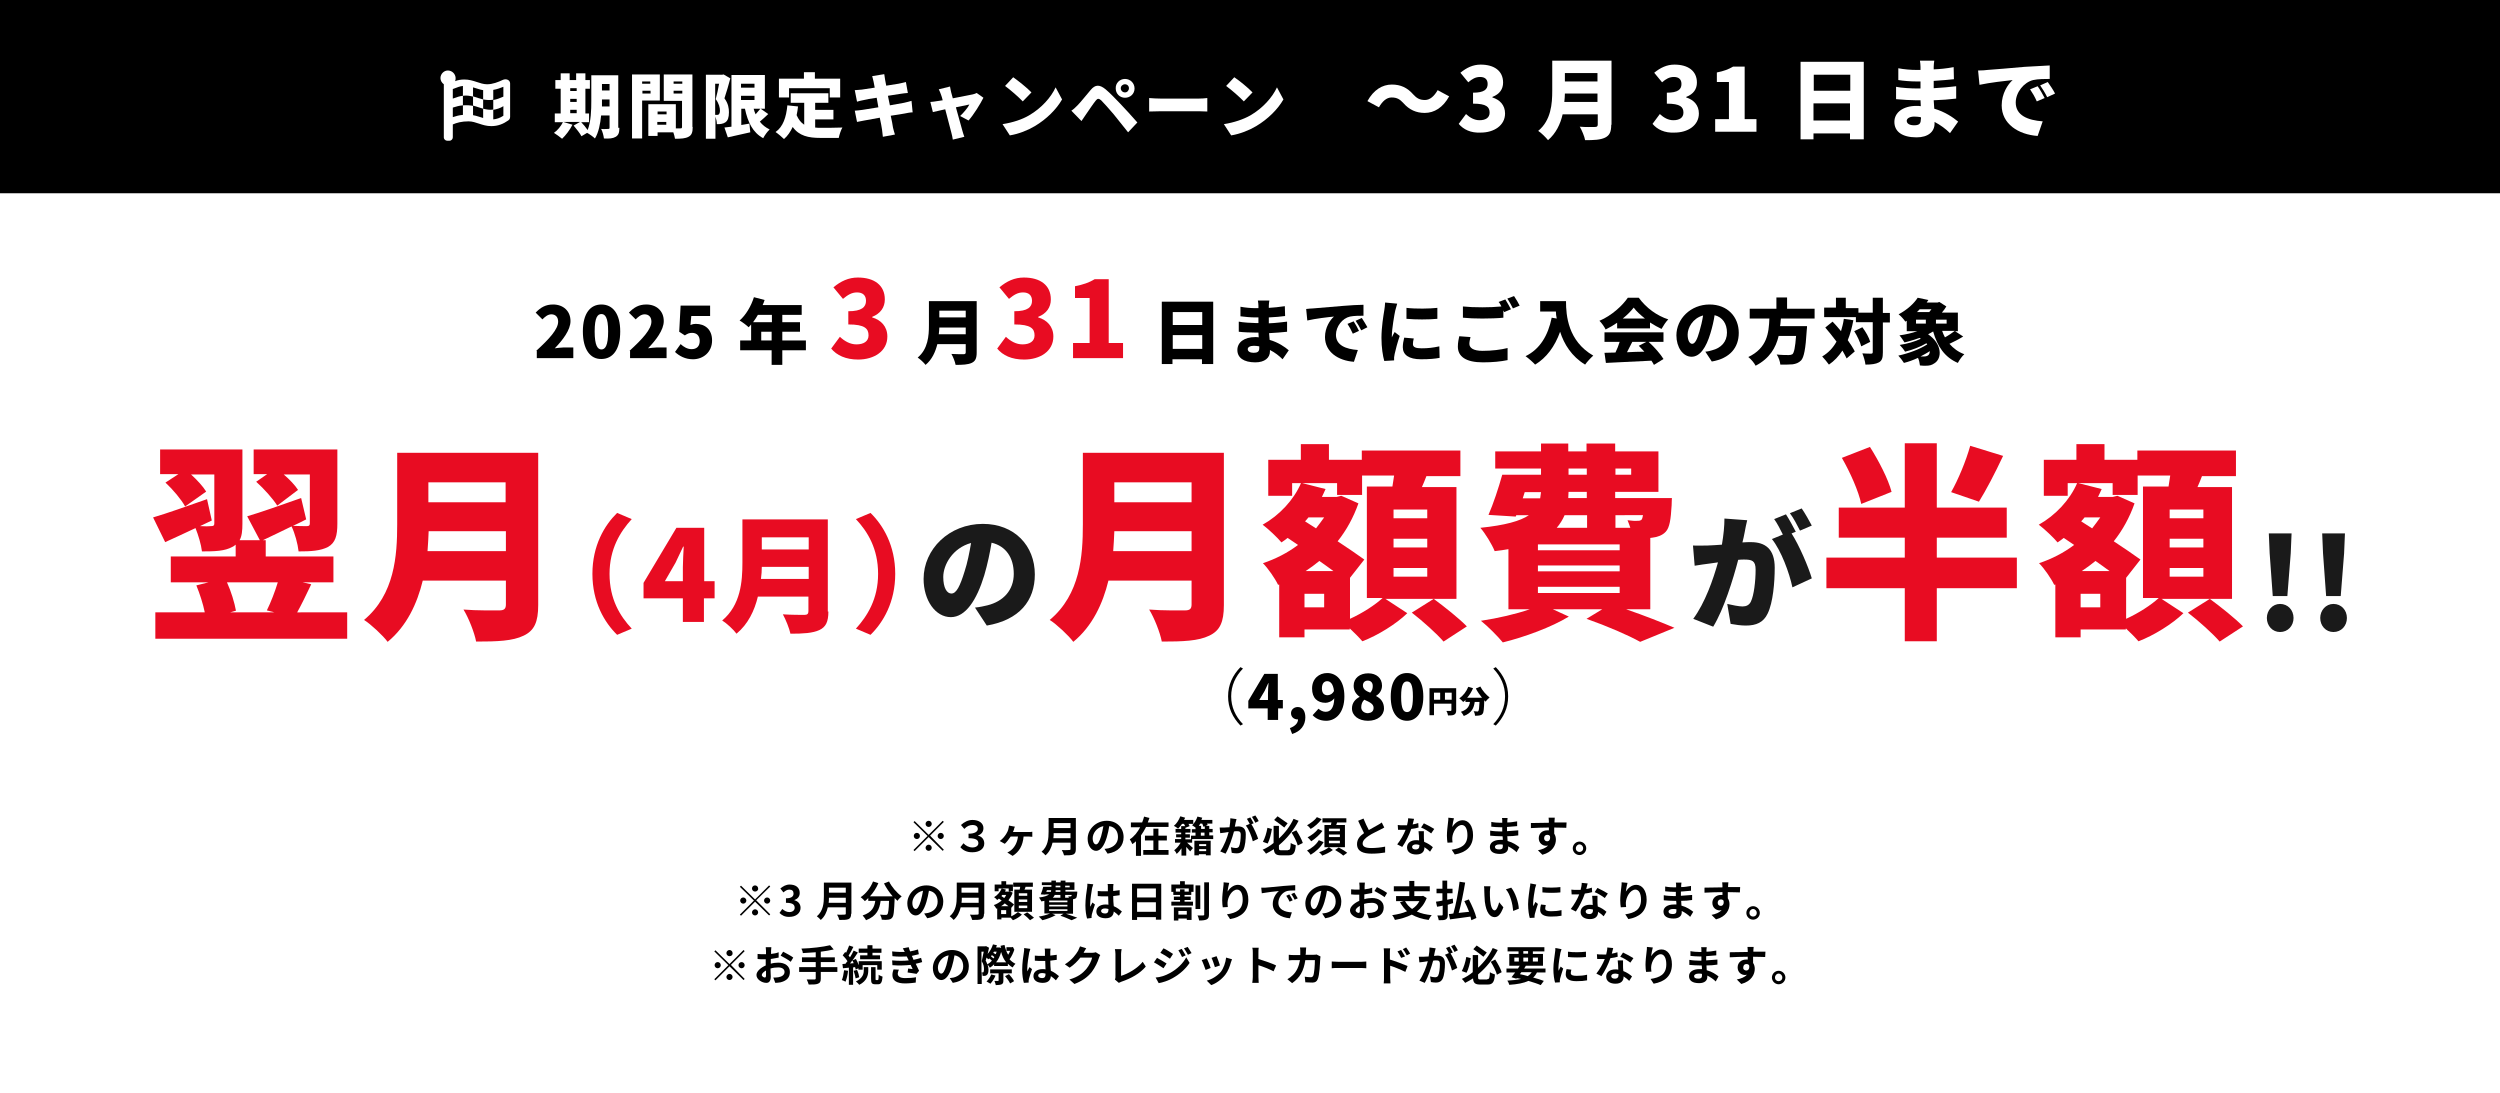 <?xml version="1.0" encoding="utf-8"?>
<!-- Generator: Adobe Illustrator 27.0.0, SVG Export Plug-In . SVG Version: 6.00 Build 0)  -->
<svg version="1.1" id="レイヤー_1" xmlns="http://www.w3.org/2000/svg" xmlns:xlink="http://www.w3.org/1999/xlink" x="0px"
	 y="0px" viewBox="0 0 890 389.1" style="enable-background:new 0 0 890 389.1;" xml:space="preserve">
<style type="text/css">
	.st0{fill:#FFFFFF;}
	.st1{fill:#E80C22;}
	.st2{fill:#1A1A1A;}
</style>
<g>
	<rect class="st0" width="890" height="389.1"/>
</g>
<g>
	<rect width="890" height="68.8"/>
</g>
<g>
	<path class="st0" d="M181.6,29.7v11.9c0,0.5-0.2,1-0.7,1.3c-1.7,1.2-3.6,2-6,2c-3.3,0-5.4-1.7-8.1-1.7c-2.5,0-4.2,0.5-5.6,1.1v4.6
		c0,0.6-0.5,1.2-1.2,1.2h-0.8c-0.6,0-1.2-0.5-1.2-1.2V30c-0.7-0.5-1.2-1.3-1.2-2.2c0-1.5,1.3-2.8,2.8-2.7c1.4,0.1,2.5,1.2,2.6,2.6
		c0,0.4,0,0.8-0.2,1.2c1-0.4,2.1-0.6,3.3-0.6c3.3,0,5.5,1.7,8.1,1.7c2,0,4-0.8,5.7-1.6C180.4,27.9,181.6,28.6,181.6,29.7z
		 M179.2,30.9c-1,0.4-2.3,0.9-3.6,1.1v3.5c-1.3,0.2-2.4,0.1-3.6-0.1v-3.3c-1.3-0.2-2.4-0.7-3.6-1v3.3c-1.2-0.3-2.3-0.5-3.6-0.3v-3.5
		c-1.1,0.1-2,0.5-3.6,1.1v3.4c1.4-0.5,2.5-0.9,3.6-1v3.4c1.6-0.1,2.6,0,3.6,0.2V41c1.3,0.2,2.4,0.7,3.6,1v-3.3
		c1.3,0.3,2.3,0.5,3.6,0.3v3.5c1.2-0.1,2.4-0.5,3.6-1.3v-3.4c-1.1,0.7-2.4,1.1-3.6,1.3v-3.5c1.3-0.2,2.4-0.7,3.6-1.2V30.9z
		 M164.8,37.5c-1.3,0.1-2.3,0.4-3.6,0.8v3.4c1.2-0.4,2.3-0.7,3.6-0.8V37.5z M172,35.4v3.3c-1.2-0.3-2.3-0.8-3.6-1.1v-3.3
		C169.6,34.7,170.8,35.1,172,35.4z"/>
	<path class="st0" d="M220.5,45.5c0,1.7-0.3,2.6-1.3,3.2c-1,0.6-2.3,0.7-4.2,0.6c-0.1-0.9-0.5-2.5-1-3.4c0.9,0.1,2.1,0,2.5,0
		c0.4,0,0.5-0.1,0.5-0.5v-4.3h-3c-0.3,3-0.9,6.1-2.2,8.2c-0.6-0.6-2-1.6-2.8-2l-2,1.2c-0.5-1-1.8-2.6-2.8-3.8l2.3-1.3h-6l3.3,1
		c-0.9,1.8-2.4,3.8-3.7,5c-0.7-0.6-2.1-1.6-2.9-2.1c1.3-0.9,2.5-2.4,3.2-3.8h-2.9v-3.1h2.1v-8.8h-1.9v-3.1h1.9v-2.4h3.2v2.4h2.3
		v-2.4h3.3v2.4h1.6v3.1h-1.6v8.8h1.3v3.1h-2.8c0.8,0.8,1.7,1.9,2.3,2.8c1.2-3.1,1.3-7.2,1.3-10.3v-9.2h9.6V45.5z M203,31.4v1h2.3v-1
		H203z M203,36.3h2.3v-1.1H203V36.3z M203,40.3h2.3v-1.2H203V40.3z M217,37.9v-2.5h-2.7v0.5c0,0.6,0,1.3,0,2H217z M214.3,29.9v2.3
		h2.7v-2.3H214.3z"/>
	<path class="st0" d="M228.6,35.8v13.5H225V26.5h9.9v9.3H228.6z M228.6,29v0.8h2.9V29H228.6z M231.6,33.3v-1h-2.9v1H231.6z
		 M246.6,45.2c0,1.8-0.3,2.9-1.5,3.5c-1.1,0.6-2.6,0.7-4.8,0.7c-0.1-0.6-0.3-1.5-0.6-2.3h-5.6v1.3h-3.3V37.1h9.8v8.6
		c0.7,0,1.4,0,1.6,0c0.5,0,0.6-0.1,0.6-0.6v-9.2h-6.5v-9.4h10.2V45.2z M234.1,39.7v1h3.2v-1H234.1z M237.2,44.4v-1h-3.2v1H237.2z
		 M239.8,29v0.8h3.1V29H239.8z M242.9,33.3v-1h-3.1v1H242.9z"/>
	<path class="st0" d="M260,27.9c-0.6,2.2-1.4,5.1-2.1,7.1c1.4,1.9,1.6,3.6,1.6,5c0,1.8-0.4,2.9-1.2,3.5c-0.4,0.3-0.9,0.5-1.5,0.6
		c-0.5,0.1-1,0.1-1.6,0.1c0-0.8-0.2-1.8-0.5-2.7v7.9h-3.4V26.6h5.8l0.5-0.1L260,27.9z M254.6,40.9c0.2,0,0.4,0,0.6,0
		c0.2,0,0.5,0,0.7-0.2c0.2-0.2,0.4-0.6,0.4-1.3c0-1-0.3-2.5-1.5-4.1c0.4-1.5,0.9-3.7,1.2-5.5h-1.4V40.9z M273.5,40.6
		c-1,1-2.1,1.9-3,2.7c0.9,1.2,2.1,2.1,3.5,2.8c-0.8,0.7-1.8,2.1-2.3,3.1c-3.7-2-5.5-5.7-6.5-10.5h-1.3v5.8c1-0.2,2-0.3,2.9-0.5
		l0.3,3.1c-2.7,0.6-5.7,1.3-8,1.8l-1.2-3.5c0.7-0.1,1.5-0.2,2.5-0.3V26.7h11.9v12h-1.5L273.5,40.6z M263.8,29.8v1.4h4.8v-1.4H263.8z
		 M263.8,35.6h4.8v-1.5h-4.8V35.6z M268.3,38.7c0.2,0.7,0.4,1.4,0.7,2c0.6-0.7,1.2-1.4,1.7-2H268.3z"/>
	<path class="st0" d="M290.1,45.4c0.7,0.1,1.4,0.1,2.2,0.1c1.6,0,5.6,0,7.6-0.1c-0.5,0.8-1.1,2.6-1.3,3.7h-6.5
		c-4.3,0-7.6-0.7-9.9-3.9c-0.8,1.7-1.8,3.2-3.1,4.3c-0.6-0.6-2.1-1.9-3-2.5c2.7-1.9,3.8-5.3,4.2-9.5l3.8,0.4
		c-0.1,1.1-0.3,2.1-0.5,3.1c0.7,1.6,1.6,2.7,2.7,3.4v-7.8h-4.8v-3.4h13.4v3.4h-4.7v2.5h6.5v3.4h-6.5V45.4z M280.9,34.7h-3.6v-6.7
		h8.9v-2.3h3.9v2.3h9v6.7h-3.7v-3.3h-14.5V34.7z"/>
	<path class="st0" d="M324.9,40c-0.8,0-1.9,0.2-2.8,0.4c-1.1,0.2-2.9,0.5-5,0.8c0.4,1.8,0.7,3.4,0.8,4.2c0.2,0.7,0.4,1.7,0.7,2.5
		l-4.3,0.8c-0.1-1-0.2-1.9-0.3-2.6c-0.1-0.8-0.4-2.3-0.8-4.2c-2.4,0.4-4.5,0.8-5.5,1c-1.1,0.2-2.1,0.4-2.6,0.5l-0.8-4
		c0.7,0,1.9-0.2,2.8-0.3c1.1-0.2,3.2-0.5,5.6-0.9l-0.6-3.4c-2.1,0.3-3.9,0.6-4.5,0.8c-0.9,0.2-1.6,0.3-2.5,0.6l-0.8-4.1
		c0.9-0.1,1.7-0.1,2.5-0.2c0.8-0.1,2.6-0.4,4.6-0.7l-0.4-2.1c-0.2-0.7-0.3-1.4-0.5-2l4.3-0.7c0.1,0.5,0.2,1.4,0.3,2
		c0.1,0.4,0.2,1.1,0.4,2.1c1.9-0.3,3.6-0.6,4.4-0.7c0.8-0.2,2-0.4,2.6-0.6l0.7,3.9c-0.7,0-1.8,0.2-2.6,0.3l-4.5,0.7l0.7,3.4
		c2.1-0.4,3.9-0.7,5-0.9c1-0.2,2-0.5,2.7-0.7L324.9,40z"/>
	<path class="st0" d="M341.8,41.3c1.1-1,2.8-3,3.3-4.1c-0.6,0.1-2.5,0.5-4.8,1c0.9,3.3,1.9,6.9,2.3,8.3c0.1,0.4,0.5,1.7,0.7,2.2
		l-4.1,1c-0.1-0.7-0.3-1.7-0.5-2.4c-0.4-1.5-1.3-5.1-2.2-8.4c-1.9,0.4-3.6,0.8-4.4,1l-0.9-3.6c0.8-0.1,1.5-0.1,2.4-0.3
		c0.3,0,1.1-0.2,2-0.3c-0.2-0.8-0.4-1.5-0.6-2c-0.2-0.6-0.5-1.3-0.8-1.9l4-1c0.1,0.7,0.3,1.4,0.4,2l0.6,2.2c3-0.6,6-1.2,7.1-1.4
		c0.5-0.1,1-0.3,1.4-0.5l2.4,1.7c-1.1,2.2-3.5,6.1-5.3,8.1L341.8,41.3z"/>
	<path class="st0" d="M366.3,41.1c4.5-2.6,7.9-6.5,9.5-10l2.3,4.3c-2,3.5-5.5,7-9.7,9.5c-2.5,1.5-5.8,2.8-8.9,3.3l-2.6-4
		C360.7,43.6,363.9,42.5,366.3,41.1z M367.2,32.9l-3.1,3.2c-1.3-1.4-4.5-4.2-6.3-5.5l2.9-3.1C362.4,28.7,365.7,31.3,367.2,32.9z"/>
	<path class="st0" d="M383.6,37.5c1.1-1.1,2.9-3.4,4.7-5.5c1.6-1.9,3.1-2,5.3-0.2c1.8,1.5,3.5,3.4,5.1,5c1.7,1.8,4.4,4.7,6.2,6.8
		l-3.3,3.5c-1.5-1.9-3.8-4.8-5.2-6.5c-1.5-1.8-3.6-4.1-4.4-4.9c-0.8-0.7-1.3-0.7-1.9,0.1c-0.9,1.1-2.5,3.5-3.4,4.8
		c-0.6,0.9-1.2,1.8-1.7,2.5l-3.6-3.7C382.2,38.9,382.8,38.3,383.6,37.5z M400.5,28.1c1.9,0,3.4,1.5,3.4,3.4c0,1.9-1.5,3.3-3.4,3.3
		c-1.9,0-3.3-1.5-3.3-3.3C397.1,29.6,398.6,28.1,400.5,28.1z M400.5,32.9c0.8,0,1.4-0.7,1.4-1.5c0-0.8-0.6-1.4-1.4-1.4
		s-1.5,0.6-1.5,1.4C399,32.3,399.7,32.9,400.5,32.9z"/>
	<path class="st0" d="M409.1,34.9c1,0.1,3.1,0.2,4.3,0.2h13.3c1.1,0,2.3-0.1,3.1-0.2v4.8c-0.6,0-2-0.1-3.1-0.1h-13.3
		c-1.4,0-3.3,0.1-4.3,0.1V34.9z"/>
	<path class="st0" d="M445.1,41.1c4.5-2.6,7.9-6.5,9.5-10l2.3,4.3c-2,3.5-5.5,7-9.7,9.5c-2.5,1.5-5.8,2.8-8.9,3.3l-2.6-4
		C439.4,43.6,442.6,42.5,445.1,41.1z M445.9,32.9l-3.1,3.2c-1.3-1.4-4.5-4.2-6.3-5.5l2.9-3.1C441.2,28.7,444.4,31.3,445.9,32.9z"/>
	<path class="st0" d="M499.6,36.7c-1.2-1.3-2.2-2-4.2-2c-1.8,0-3.3,1.4-4.5,3.5l-4.1-2.2c2.2-4,5.3-5.9,8.7-5.9
		c3.1,0,5.5,1.1,7.6,3.5c1.2,1.3,2.2,2,4.2,2c1.8,0,3.3-1.4,4.5-3.5l4.1,2.2c-2.2,4-5.3,5.9-8.7,5.9
		C504.2,40.2,501.7,39.1,499.6,36.7z"/>
	<path class="st0" d="M519.3,44.1l2.6-3.5c1.4,1.3,3,2.2,4.8,2.2c2.2,0,3.6-0.9,3.6-2.7c0-2-1.1-3.2-5.9-3.2v-3.9
		c4,0,5.2-1.2,5.2-3.1c0-1.6-0.9-2.5-2.7-2.5c-1.6,0-2.8,0.7-4.2,1.9l-2.8-3.4c2.2-1.8,4.5-2.9,7.2-2.9c4.8,0,8,2.2,8,6.4
		c0,2.3-1.2,4.1-3.8,5.1v0.2c2.6,0.8,4.5,2.7,4.5,5.7c0,4.3-4,6.8-8.6,6.8C523.6,47.4,521,46.1,519.3,44.1z"/>
	<path class="st0" d="M573.6,44.4c0,2.6-0.6,3.8-2.2,4.6c-1.7,0.8-3.9,0.9-7.1,0.9c-0.2-1.3-1.2-3.6-1.9-4.8c2,0.2,4.6,0.1,5.4,0.1
		c0.7,0,1-0.2,1-0.9v-3.6h-12.5c-0.8,3.5-2.4,6.8-5.2,9.2c-0.7-0.9-2.5-2.7-3.5-3.3c4.6-3.8,5-9.7,5-14.3V21.6h21.1V44.4z
		 M568.7,36.3v-3h-11.6c0,0.9-0.1,2-0.2,3H568.7z M557.1,26v3h11.6v-3H557.1z"/>
	<path class="st0" d="M588.3,44.1l2.6-3.5c1.4,1.3,3,2.2,4.8,2.2c2.2,0,3.6-0.9,3.6-2.7c0-2-1.1-3.2-5.9-3.2v-3.9
		c4,0,5.2-1.2,5.2-3.1c0-1.6-0.9-2.5-2.7-2.5c-1.6,0-2.8,0.7-4.2,1.9l-2.8-3.4c2.2-1.8,4.5-2.9,7.2-2.9c4.8,0,8,2.2,8,6.4
		c0,2.3-1.2,4.1-3.8,5.1v0.2c2.6,0.8,4.5,2.7,4.5,5.7c0,4.3-4,6.8-8.6,6.8C592.6,47.4,590,46.1,588.3,44.1z"/>
	<path class="st0" d="M610.6,42.4h4.9V29.2h-4.3v-3.4c2.5-0.5,4.1-1.1,5.8-2.1h4.1v18.7h4.2v4.5h-14.7V42.4z"/>
	<path class="st0" d="M663.5,22v27.6h-4.9v-2.1h-13v2.1H641V22H663.5z M645.7,26.6v5.7h13v-5.7H645.7z M658.6,42.9v-6.1h-13v6.1
		H658.6z"/>
	<path class="st0" d="M694.2,47.4c-1.5-1.5-3.4-2.9-5.5-4V44c0,2.9-2.3,4.9-6.4,4.9c-5.2,0-7.9-2.1-7.9-5.5c0-3.3,3-5.7,7.9-5.7
		c0.5,0,1,0,1.5,0.1l-0.1-2.1h-1.5c-1.7,0-5.3-0.2-7.2-0.4l0-4.4c1.6,0.4,5.8,0.6,7.3,0.6h1.4l0-2.5h-1.5c-1.9,0-4.6-0.2-6.4-0.5
		l0-4.2c2,0.4,4.6,0.6,6.4,0.6h1.5v-1.1c0-0.6-0.1-1.6-0.2-2.2h5.1c-0.1,0.7-0.2,1.5-0.2,2.2l0,0.9c2.3-0.1,4.4-0.3,7.1-0.8l0.1,4.3
		c-1.8,0.2-4.2,0.4-7.2,0.6l0,2.6c3.2-0.2,5.7-0.4,8-0.7l0,4.4c-2.7,0.3-5,0.5-8,0.6c0.1,1,0.1,2,0.2,3c3.8,1.1,6.7,3.1,8.5,4.6
		L694.2,47.4z M683.8,41.7c-0.8-0.1-1.5-0.2-2.3-0.2c-1.7,0-2.7,0.7-2.7,1.5c0,1,1,1.6,2.6,1.6s2.4-0.4,2.4-2
		C683.9,42.4,683.9,42.1,683.8,41.7z"/>
	<path class="st0" d="M707.5,24.9c2.9-0.2,7.6-0.6,13.2-1.1c3.1-0.2,6.8-0.4,9-0.5l0,4.8c-1.6,0-4.2,0-5.9,0.4
		c-3.3,0.8-6.2,4.4-6.2,8c0,4.6,4.3,6.3,9.6,6.7l-1.8,5.2c-6.9-0.5-12.8-4.3-12.8-10.9c0-4.2,2.2-7.5,3.9-9
		c-2.7,0.3-8.1,0.9-11.8,1.7l-0.5-5.1C705.6,25.1,706.9,25,707.5,24.9z M727.9,34.9l-2.8,1.2c-0.8-1.8-1.4-2.8-2.4-4.3l2.7-1.1
		C726.2,31.8,727.3,33.7,727.9,34.9z M731.6,33.3l-2.8,1.3c-0.9-1.8-1.5-2.7-2.5-4.2l2.7-1.2C729.8,30.3,731,32.1,731.6,33.3z"/>
</g>
<g>
	<g>
		<path d="M190.9,124.9c4.7-4.3,7.8-7.7,7.8-10.4c0-1.7-1-2.6-2.4-2.6c-1.3,0-2.3,0.9-3.2,1.8l-2.4-2.4c1.8-1.9,3.6-2.9,6.2-2.9
			c3.6,0,6.2,2.3,6.2,5.9c0,3.2-2.8,6.8-5.6,9.7c0.9-0.1,2.2-0.3,3.1-0.3h3.5v3.8h-13V124.9z"/>
		<path d="M207.5,118c0-6.5,2.7-9.6,6.6-9.6c4,0,6.7,3.2,6.7,9.6c0,6.5-2.7,9.8-6.7,9.8C210.2,127.9,207.5,124.5,207.5,118z
			 M216.5,118c0-5.1-1.1-6.2-2.4-6.2s-2.4,1.1-2.4,6.2c0,5.1,1.1,6.4,2.4,6.4S216.5,123.2,216.5,118z"/>
		<path d="M224.1,124.9c4.7-4.3,7.8-7.7,7.8-10.4c0-1.7-1-2.6-2.4-2.6c-1.3,0-2.3,0.9-3.2,1.8l-2.4-2.4c1.8-1.9,3.6-2.9,6.2-2.9
			c3.6,0,6.2,2.3,6.2,5.9c0,3.2-2.8,6.8-5.6,9.7c0.9-0.1,2.2-0.3,3.1-0.3h3.5v3.8h-13V124.9z"/>
		<path d="M240.3,125.3l2-2.8c1.1,1,2.4,1.8,3.9,1.8c1.8,0,2.9-1,2.9-2.9c0-1.9-1.1-2.9-2.7-2.9c-1,0-1.5,0.2-2.6,0.9l-2-1.3
			l0.5-9.3h10.5v3.7h-6.7l-0.3,3.2c0.7-0.3,1.2-0.4,1.9-0.4c3.2,0,5.8,1.9,5.8,5.9c0,4.2-3.2,6.7-6.8,6.7
			C243.9,127.9,241.8,126.7,240.3,125.3z"/>
		<path d="M286.9,124.7h-8.4v5.2h-3.8v-5.2h-11.2v-3.5h3.9v-5.7c-0.3,0.4-0.6,0.7-0.9,1c-0.7-0.7-2.3-1.9-3.2-2.4
			c2.2-1.9,4.1-5.1,5.1-8.3l3.8,1c-0.2,0.6-0.4,1.2-0.7,1.8h13.9v3.5h-6.9v2.6h6.3v3.4h-6.3v3.1h8.4V124.7z M269.8,112.1
			c-0.5,0.9-1.1,1.8-1.7,2.6h6.7v-2.6H269.8z M274.7,121.2v-3.1h-3.7v3.1H274.7z"/>
		<path class="st1" d="M295.9,124.1l3.1-4.2c1.7,1.6,3.7,2.7,5.9,2.7c2.6,0,4.3-1.1,4.3-3.2c0-2.4-1.3-3.9-7.2-3.9v-4.7
			c4.8,0,6.3-1.5,6.3-3.7c0-1.9-1.1-3-3.2-3c-1.9,0-3.3,0.9-5,2.3l-3.4-4.1c2.6-2.2,5.4-3.5,8.7-3.5c5.8,0,9.6,2.7,9.6,7.8
			c0,2.8-1.5,5-4.5,6.2v0.2c3.1,0.9,5.4,3.2,5.4,6.8c0,5.3-4.8,8.2-10.4,8.2C301.1,128,297.9,126.5,295.9,124.1z"/>
		<path d="M347.7,125.5c0,2.1-0.5,3.1-1.8,3.7c-1.3,0.6-3.2,0.7-5.7,0.7c-0.2-1.1-0.9-2.9-1.5-3.9c1.6,0.1,3.7,0.1,4.3,0.1
			c0.6,0,0.8-0.2,0.8-0.7v-2.9h-10.1c-0.7,2.8-1.9,5.5-4.2,7.4c-0.6-0.8-2-2.1-2.8-2.6c3.7-3.1,4-7.8,4-11.5v-8.6h17V125.5z
			 M343.8,119v-2.4h-9.4c0,0.8-0.1,1.6-0.2,2.4H343.8z M334.4,110.6v2.4h9.4v-2.4H334.4z"/>
		<path class="st1" d="M355,124.1l3.1-4.2c1.7,1.6,3.7,2.7,5.9,2.7c2.6,0,4.3-1.1,4.3-3.2c0-2.4-1.3-3.9-7.2-3.9v-4.7
			c4.8,0,6.3-1.5,6.3-3.7c0-1.9-1.1-3-3.2-3c-1.9,0-3.3,0.9-5,2.3l-3.4-4.1c2.6-2.2,5.4-3.5,8.7-3.5c5.8,0,9.6,2.7,9.6,7.8
			c0,2.8-1.5,5-4.5,6.2v0.2c3.1,0.9,5.4,3.2,5.4,6.8c0,5.3-4.8,8.2-10.4,8.2C360.1,128,357,126.5,355,124.1z"/>
		<path class="st1" d="M381.9,122.1h6v-16h-5.2v-4.2c3-0.6,5-1.3,7-2.5h5v22.7h5.1v5.4h-17.8V122.1z"/>
		<path d="M431.9,107.4v22.2h-4v-1.7h-10.5v1.7h-3.8v-22.2H431.9z M417.5,111.1v4.6H428v-4.6H417.5z M428,124.2v-4.9h-10.5v4.9H428z
			"/>
		<path d="M456.6,127.9c-1.2-1.2-2.7-2.4-4.5-3.3v0.5c0,2.3-1.9,3.9-5.2,3.9c-4.2,0-6.4-1.7-6.4-4.4c0-2.7,2.4-4.6,6.4-4.6
			c0.4,0,0.8,0,1.2,0.1l-0.1-1.7h-1.2c-1.3,0-4.3-0.1-5.8-0.3l0-3.6c1.3,0.3,4.7,0.5,5.9,0.5h1.1l0-2h-1.2c-1.5,0-3.7-0.2-5.2-0.4
			l0-3.4c1.6,0.3,3.7,0.5,5.2,0.5h1.2v-0.9c0-0.5-0.1-1.3-0.2-1.8h4.1c-0.1,0.5-0.2,1.2-0.2,1.8l0,0.8c1.8-0.1,3.6-0.3,5.7-0.6
			l0.1,3.5c-1.5,0.2-3.4,0.4-5.8,0.5l0,2.1c2.6-0.1,4.6-0.4,6.5-0.6l0,3.6c-2.2,0.2-4,0.4-6.4,0.5c0.1,0.8,0.1,1.6,0.2,2.4
			c3.1,0.9,5.4,2.5,6.8,3.7L456.6,127.9z M448.3,123.3c-0.6-0.1-1.2-0.2-1.9-0.2c-1.4,0-2.2,0.5-2.2,1.2c0,0.8,0.8,1.3,2.1,1.3
			c1.3,0,2-0.4,2-1.6C448.3,123.8,448.3,123.6,448.3,123.3z"/>
		<path d="M467.4,109.8c2.3-0.2,6.1-0.5,10.7-0.9c2.5-0.2,5.4-0.4,7.3-0.4l0,3.9c-1.3,0-3.4,0-4.8,0.3c-2.7,0.6-5,3.5-5,6.5
			c0,3.7,3.5,5.1,7.8,5.4l-1.4,4.2c-5.6-0.4-10.3-3.5-10.3-8.8c0-3.4,1.8-6.1,3.2-7.3c-2.1,0.2-6.5,0.7-9.5,1.4l-0.4-4.1
			C465.8,109.9,466.9,109.8,467.4,109.8z M483.8,117.8l-2.2,1c-0.7-1.5-1.1-2.3-1.9-3.5l2.2-0.9
			C482.5,115.3,483.4,116.9,483.8,117.8z M486.8,116.5l-2.2,1.1c-0.7-1.4-1.2-2.2-2-3.4l2.2-1C485.4,114.1,486.3,115.6,486.8,116.5z
			"/>
		<path d="M497.4,108.1c-0.2,0.6-0.6,2.1-0.7,2.5c-0.3,1.3-1.2,6.6-1.2,8.9c0,0.1,0,0.5,0,0.6c0.3-0.7,0.6-1.2,1-1.9l1.8,1.4
			c-0.8,2.3-1.5,5-1.8,6.4c-0.1,0.4-0.2,1-0.2,1.2c0,0.3,0,0.7,0,1.1l-3.5,0.2c-0.5-1.7-1-4.8-1-8.2c0-3.8,0.7-8,1-9.8
			c0.1-0.8,0.3-1.9,0.3-2.8L497.4,108.1z M503.3,120.5c-0.2,0.8-0.3,1.3-0.3,2c0,1.1,1,1.5,3.1,1.5c2.2,0,4-0.2,6.3-0.7l0.1,4.1
			c-1.6,0.3-3.6,0.5-6.6,0.5c-4.4,0-6.5-1.6-6.5-4.3c0-1.1,0.2-2.2,0.5-3.4L503.3,120.5z M511.7,109.6v3.9c-3.3,0.3-7.6,0.3-11,0
			l0-3.9C504,110,509,109.9,511.7,109.6z"/>
		<path d="M523.5,120c-0.2,0.9-0.4,1.6-0.4,2.4c0,1.4,1.3,2.5,4.7,2.5c3.3,0,6.5-0.4,8.9-1l0,4.3c-2.4,0.5-5.3,0.8-8.8,0.8
			c-6.1,0-8.9-2.1-8.9-5.6c0-1.5,0.3-2.8,0.5-3.7L523.5,120z M535.9,106.6c0.6,0.9,1.5,2.6,2,3.5l-2.4,1l-0.3-0.6v2.6
			c-1.8,0.2-5.1,0.3-7.5,0.3c-2.7,0-4.9-0.1-6.9-0.3v-4c1.9,0.2,4.2,0.3,6.9,0.3c2.2,0,4.9-0.1,6.8-0.3c-0.3-0.6-0.6-1.2-1-1.6
			L535.9,106.6z M539,105.4c0.7,1,1.6,2.6,2,3.4l-2.4,1c-0.5-1-1.3-2.5-2-3.5L539,105.4z"/>
		<path d="M557.5,107.3c0,5,0.7,14.1,9.7,19.3c-0.8,0.7-2.3,2.3-2.9,3.2c-4.8-2.9-7.5-7.3-8.9-11.7c-1.9,5.3-4.9,9.3-8.9,11.7
			c-0.7-0.8-2.4-2.3-3.4-3c5.1-2.5,8-7.3,9.3-13.7l1.8,0.3c-0.2-0.9-0.3-1.7-0.3-2.5h-5.6v-3.7H557.5z"/>
		<path d="M575.7,114.9c-1.3,0.9-2.7,1.7-4.1,2.4c-0.4-0.9-1.4-2.3-2.2-3.1c4.3-1.8,8.2-5.4,10.1-8.2h3.9c2.7,3.7,6.5,6.4,10.5,7.7
			c-0.9,0.9-1.7,2.2-2.4,3.4c-1.3-0.6-2.7-1.4-4.1-2.3v2.1h-11.7V114.9z M586.9,121.7c2.1,1.9,4.2,4.3,5.3,6.1l-3.4,2.1
			c-0.2-0.5-0.6-1-0.9-1.5c-5.8,0.3-11.9,0.6-16.2,0.8l-0.5-3.6c1.2,0,2.4-0.1,3.9-0.1c0.6-1.2,1.1-2.5,1.5-3.8h-5.4v-3.4h21v3.4
			H586.9z M585.6,113.4c-1.6-1.3-3.1-2.6-4-3.9c-1,1.3-2.3,2.6-3.9,3.9H585.6z M581.1,121.7c-0.6,1.2-1.3,2.5-1.9,3.7
			c2-0.1,4.1-0.2,6.2-0.2c-0.7-0.7-1.3-1.4-2-2.1l2.7-1.4H581.1z"/>
		<path d="M607.1,125.2c1.1-0.1,1.7-0.3,2.4-0.5c3.2-0.8,5.3-3,5.3-6.3c0-3.2-1.6-5.5-4.4-6.2c-0.3,2-0.8,4.2-1.5,6.5
			c-1.5,5-3.7,8.3-6.7,8.3c-3.1,0-5.4-3.4-5.4-7.6c0-5.9,5.1-11,11.8-11c6.4,0,10.4,4.4,10.4,10.1c0,5.2-3.1,9.1-9.6,10.2
			L607.1,125.2z M606.3,112.3c-3.7,1-5.5,4.4-5.5,6.8c0,2.2,0.8,3.3,1.6,3.3c1,0,1.8-1.5,2.6-4.4C605.5,116.3,606,114.3,606.3,112.3
			z"/>
		<path d="M634,113.3c-0.1,0.9-0.1,1.9-0.3,2.8h9.6c0,0,0,1.1-0.1,1.5c-0.4,6.7-1,9.6-2,10.7c-0.9,0.9-1.8,1.2-3,1.4
			c-1,0.1-2.7,0.1-4.4,0.1c-0.1-1.1-0.6-2.6-1.3-3.6c1.7,0.2,3.5,0.2,4.3,0.2c0.6,0,0.9-0.1,1.3-0.3c0.6-0.5,1-2.5,1.3-6.5h-6.2
			c-1,4.2-3.2,8-8.2,10.6c-0.5-1-1.6-2.3-2.6-3.1c6.7-3.2,7.3-8.5,7.5-13.7h-7v-3.5h9.5v-4h3.8v4h9.8v3.5H634z"/>
		<path d="M659.8,114c-0.5,2.6-1.1,4.9-2,7.1c1,1.4,1.9,2.8,2.5,4l-2.9,2.5c-0.4-0.8-0.9-1.8-1.5-2.8c-1.3,2-2.9,3.7-4.8,5
			c-0.5-0.7-1.7-2.2-2.4-2.9c2.2-1.3,3.9-3.1,5.1-5.3c-1.3-1.7-2.7-3.5-4-5l2.6-2.1c1,1,2,2.2,3,3.4c0.4-1.4,0.8-2.8,1-4.4
			L659.8,114z M672.8,114.8h-2.5v10.6c0,2-0.3,3-1.4,3.6c-1.1,0.6-2.7,0.8-4.8,0.8c-0.1-1.1-0.6-2.8-1.1-4c1.3,0.1,2.6,0.1,3.1,0.1
			c0.4,0,0.6-0.1,0.6-0.6v-10.6h-6v-1.8h-11.3v-3.4h4.2V106h3.5v3.7h4.5v1.6h5.1V106h3.6v5.4h2.5V114.8z M663,116.5
			c1.2,1.6,2.4,3.7,2.8,5.2l-3.2,1.6c-0.4-1.5-1.4-3.7-2.5-5.4L663,116.5z"/>
		<path d="M698.9,119.8c-1.6,1-3.4,1.9-4.9,2.6c1.4,1.6,3.1,2.9,5.3,3.7c-0.8,0.7-1.8,2.1-2.3,3.1c-4.7-2-7.3-5.9-8.8-11.2
			c-0.6,0.3-1.1,0.7-1.8,1c5.1,3.5,5,8.6,2.3,10.3c-1,0.7-1.8,0.9-3.2,0.9c-0.6,0-1.3,0-2-0.1c-0.1-0.8-0.3-1.9-0.7-2.7
			c-1.7,0.8-3.4,1.4-5,1.8c-0.5-0.8-1.4-2-2-2.6c3.7-0.8,7.7-2.3,10.3-4c-0.1-0.1-0.2-0.3-0.3-0.4c-2.2,1.3-5.1,2.4-7.6,3
			c-0.4-0.7-1.3-1.8-1.9-2.4c2.6-0.4,5.5-1.2,7.5-2.2l-0.4-0.3c-1.8,0.6-3.6,1.2-5.4,1.6c-0.4-0.6-1.2-1.9-1.8-2.5
			c2.1-0.3,4.4-0.8,6.4-1.5h-3.8v-3.7l-0.5,0.3c-0.5-0.8-1.7-2.1-2.4-2.6c3.2-1.7,5.5-3.9,6.8-5.9l3.8,0.8c-0.2,0.3-0.4,0.6-0.6,0.9
			h3.9l0.6-0.2l2.5,1.6c-0.4,0.7-1,1.5-1.6,2.2h5.7v6.6H696L698.9,119.8z M682.1,115.2h3.5v-1.4h-3.5V115.2z M683.4,110.1
			c-0.3,0.4-0.7,0.7-1,1h4.4c0.3-0.3,0.5-0.7,0.8-1H683.4z M687,125c-1,0.7-2.2,1.3-3.3,1.9c0.4,0,0.8,0,1.2,0
			c0.6,0,1.1-0.1,1.5-0.4C686.8,126.2,687,125.7,687,125z M693,113.8h-3.8v1.4h3.8V113.8z M691.4,117.8c0.3,0.8,0.6,1.6,1,2.3
			c1.3-0.7,2.6-1.6,3.5-2.3H691.4z"/>
	</g>
</g>
<g>
	<g>
		<path d="M330.6,297.2l5-5l0.4,0.4l-4.9,4.9l4.9,5l-0.4,0.4l-5-4.9l-5,5l-0.4-0.4l5-5l-5-4.9l0.4-0.4L330.6,297.2z M327.5,297.6
			c0,0.6-0.5,1.1-1.1,1.1s-1.1-0.5-1.1-1.1s0.5-1.1,1.1-1.1S327.5,297,327.5,297.6z M330.6,294.4c-0.6,0-1.1-0.5-1.1-1.1
			c0-0.6,0.5-1.1,1.1-1.1c0.6,0,1.1,0.5,1.1,1.1C331.7,293.9,331.2,294.4,330.6,294.4z M330.6,300.7c0.6,0,1.1,0.5,1.1,1.1
			c0,0.6-0.5,1.1-1.1,1.1c-0.6,0-1.1-0.5-1.1-1.1C329.5,301.3,330,300.7,330.6,300.7z M333.8,297.6c0-0.6,0.5-1.1,1.1-1.1
			s1.1,0.5,1.1,1.1s-0.5,1.1-1.1,1.1S333.8,298.2,333.8,297.6z"/>
		<path d="M341.9,301.6l1.1-1.4c0.8,0.9,2,1.5,3.2,1.5c1.2,0,2.1-0.6,2.1-1.5c0-1.1-0.8-1.8-3.5-1.8v-1.6c2.3,0,3.3-0.8,3.3-1.7
			c0-0.8-0.6-1.4-1.9-1.4c-1,0-2,0.4-2.9,1.4l-1.2-1.4c1.2-1.1,2.6-1.8,4.1-1.8c2.4,0,3.9,1.2,3.9,2.9c0,1.3-0.7,2.2-1.9,2.6v0.1
			c1.3,0.3,2.2,1.3,2.2,2.8c0,2-1.9,3.1-4.1,3.1C344.2,303.5,342.7,302.6,341.9,301.6z"/>
		<path d="M366.2,296.2c0.3,0,0.9,0,1.3-0.1v1.8c-0.5,0-1-0.1-1.3-0.1h-1.8c-0.3,3.2-1.5,5.4-3.9,6.9l-1.9-1.2
			c0.4-0.2,1-0.5,1.3-0.8c1.2-1,2.2-2.5,2.5-4.9h-2.6c-0.6,0.9-1.5,2.1-2.1,2.6l-1.8-1c1-0.7,1.8-1.7,2.3-2.5
			c0.4-0.6,0.7-1.3,0.8-1.9c0.1-0.3,0.2-0.8,0.2-1.1l2.1,0.4c-0.1,0.3-0.3,0.6-0.3,0.9c-0.1,0.3-0.2,0.6-0.4,1H366.2z"/>
		<path d="M383,302.3c0,1.1-0.3,1.6-0.9,1.9c-0.7,0.3-1.8,0.3-3.3,0.3c-0.1-0.5-0.5-1.4-0.8-1.9c1,0.1,2.3,0,2.6,0
			c0.4,0,0.5-0.1,0.5-0.4v-2.2h-6.4c-0.4,1.7-1.1,3.3-2.5,4.5c-0.3-0.4-1-1-1.4-1.3c2.3-1.9,2.5-4.8,2.5-7.1v-4.9h9.7V302.3z
			 M381.1,298.4v-1.8h-6c0,0.6,0,1.2-0.1,1.8H381.1z M375.1,293v1.8h6V293H375.1z"/>
		<path d="M393.2,302.2c0.6-0.1,1-0.1,1.4-0.2c1.9-0.5,3.4-1.8,3.4-4c0-2.1-1.1-3.6-3.1-3.9c-0.2,1.3-0.5,2.6-0.9,4
			c-0.9,3-2.2,4.8-3.8,4.8c-1.6,0-3-1.8-3-4.3c0-3.4,3-6.4,6.8-6.4c3.7,0,6,2.6,6,5.8c0,3.1-1.9,5.3-5.7,5.9L393.2,302.2z
			 M392,297.7c0.3-1.1,0.6-2.4,0.8-3.6c-2.5,0.5-3.8,2.7-3.8,4.3c0,1.5,0.6,2.2,1.2,2.2C390.8,300.6,391.4,299.7,392,297.7z"/>
		<path d="M416,292.7v1.7h-8c-0.5,1-1.1,2-1.8,3v7.3h-1.8v-5.2c-0.4,0.4-0.8,0.7-1.3,1c-0.2-0.5-0.6-1.3-0.9-1.7
			c1.6-1,2.8-2.6,3.7-4.3h-3.3v-1.7h4c0.3-0.7,0.5-1.4,0.7-2.1l1.9,0.5c-0.2,0.6-0.4,1.1-0.6,1.6H416z M412.4,302.6h3.6v1.7h-9v-1.7
			h3.6v-3.4h-3v-1.7h3V295h1.8v2.5h3v1.7h-3V302.6z"/>
		<path d="M431.8,293.2h-2.1c0.1,0.2,0.2,0.4,0.2,0.5l-0.7,0.3h1.3v1.1h1.2v1.2h-1.2v1.1h1.4v1.3h-7.5l0,1.3h-1.8
			c0.7,0.6,1.8,1.6,2.1,1.9l-1,1.2c-0.3-0.4-0.9-1-1.4-1.6v3.1h-1.7v-2.6c-0.5,0.8-1.1,1.5-1.7,2c-0.2-0.4-0.5-1-0.9-1.3
			c0.8-0.6,1.7-1.6,2.3-2.7h-2v-1.3h2.2v-0.6h-1.8V297h1.8v-0.6h-2v-1.3h2v-1h1.4c-0.1-0.3-0.3-0.5-0.4-0.8h-0.7
			c-0.4,0.6-0.9,1.2-1.4,1.7c-0.3-0.3-1.1-0.8-1.5-1c1-0.8,1.8-2.1,2.3-3.4l1.7,0.5c-0.1,0.3-0.2,0.5-0.4,0.8h3.3v1.4h-1.7
			c0.2,0.3,0.3,0.6,0.4,0.8l-1.5,0.6v0.4h1.8v1.3h-1.8v0.6h1.6v1.2h-1.6v0.6h2l0-1.3h1.6v-1.1h-1.3v-1.2h1.3v-0.6
			c-0.4-0.3-0.9-0.6-1.2-0.8c0.8-0.7,1.5-1.9,1.9-3.1l1.7,0.4c-0.1,0.3-0.2,0.5-0.3,0.8h3.9V293.2z M425.2,299.3h5.8v5.2h-1.7v-0.4
			h-2.5v0.4h-1.6V299.3z M428.4,294.3c-0.1-0.3-0.2-0.7-0.4-1.1h-0.7c-0.2,0.3-0.3,0.5-0.5,0.8h0.8v1.1h1.3v-0.9L428.4,294.3z
			 M426.9,300.5v0.7h2.5v-0.7H426.9z M429.4,303v-0.7h-2.5v0.7H429.4z M428.8,296.4h-1.3v1.1h1.3V296.4z"/>
		<path d="M440.2,291.6c-0.1,0.4-0.2,0.9-0.3,1.2c-0.1,0.5-0.2,1-0.3,1.5c0.5,0,0.9-0.1,1.2-0.1c1.6,0,2.7,0.7,2.7,2.8
			c0,1.8-0.2,4.1-0.8,5.4c-0.5,1-1.3,1.4-2.4,1.4c-0.6,0-1.3-0.1-1.8-0.2l-0.3-2c0.6,0.2,1.4,0.3,1.8,0.3c0.5,0,0.9-0.2,1.1-0.6
			c0.4-0.8,0.6-2.6,0.6-4.1c0-1.2-0.5-1.3-1.4-1.3c-0.2,0-0.6,0-1,0.1c-0.6,2.2-1.7,5.7-3,7.9l-1.9-0.8c1.4-2,2.5-4.9,3-6.9
			c-0.5,0.1-1,0.1-1.3,0.2c-0.4,0-1.2,0.2-1.7,0.2l-0.2-2c0.5,0,1,0,1.6,0c0.5,0,1.2-0.1,1.9-0.1c0.2-1.1,0.3-2.2,0.3-3.2
			L440.2,291.6z M445.5,293.4c0.9,1.4,2,3.9,2.4,5.2l-1.9,0.9c-0.4-1.7-1.4-4.3-2.5-5.6l1.4-0.6c-0.3-0.6-0.7-1.3-1-1.8l1.2-0.5
			c0.4,0.6,0.9,1.5,1.2,2.1L445.5,293.4z M446.9,292.9c-0.3-0.6-0.8-1.5-1.2-2.1l1.2-0.5c0.4,0.6,1,1.5,1.2,2L446.9,292.9z"/>
		<path d="M452.8,295.1c-0.3,1.8-0.8,3.9-1.5,5.2l-1.7-0.6c0.7-1.3,1.3-3.2,1.6-5L452.8,295.1z M458.5,302.6c0.8,0,0.9-0.4,1-2.5
			c0.4,0.3,1.2,0.6,1.8,0.8c-0.2,2.7-0.8,3.6-2.6,3.6h-2.6c-1.8,0-2.5-0.5-2.6-2.2c-0.9,0.6-1.8,1.1-2.8,1.6
			c-0.3-0.4-0.8-1.1-1.2-1.4c1.4-0.6,2.7-1.4,3.9-2.4V294h1.9v4.5c2.3-2.1,4.1-4.6,5.2-7l1.8,0.7c-1.6,3.1-4,6.2-7,8.7v0.9
			c0,0.8,0.1,0.9,0.9,0.9H458.5z M457.2,294.6c-0.9-0.7-2.4-1.9-3.6-2.7l1.2-1.3c1.2,0.8,2.7,1.9,3.6,2.5L457.2,294.6z M461.5,295.6
			c0.9,1.4,1.9,3.2,2.3,4.5L462,301c-0.3-1.2-1.3-3.2-2.2-4.6L461.5,295.6z"/>
		<path d="M470.5,291.6c-1,1.4-2.5,2.7-3.9,3.5c-0.3-0.4-0.8-1-1.3-1.3c1.2-0.7,2.8-1.8,3.5-2.9L470.5,291.6z M471.2,299.8
			c-1.1,1.9-2.8,3.4-4.6,4.5c-0.3-0.5-0.8-1.1-1.3-1.5c1.6-0.8,3.3-2.1,4.2-3.7L471.2,299.8z M470.8,295.8c-1,1.4-2.6,2.8-4,3.7
			c-0.3-0.4-0.8-1-1.3-1.4c1.3-0.7,2.9-1.8,3.7-3L470.8,295.8z M474.5,302.6c-1,0.8-2.5,1.5-3.8,2c-0.2-0.4-0.7-0.9-1.1-1.2
			c1.2-0.4,2.7-1.1,3.5-1.8L474.5,302.6z M473.8,293.7c0.1-0.3,0.1-0.6,0.2-0.9h-3.2v-1.5h8.5v1.5H476c-0.1,0.3-0.2,0.6-0.3,0.9h3.1
			v7.9h-7.3v-7.9H473.8z M477,295h-3.9v0.9h3.9V295z M477,297.1h-3.9v0.9h3.9V297.1z M477,299.3h-3.9v0.9h3.9V299.3z M476.6,301.7
			c0.9,0.5,2.3,1.3,3,1.9l-1.4,1c-0.6-0.6-1.9-1.4-2.9-2L476.6,301.7z"/>
		<path d="M492.8,294.6c-0.5,0.3-0.9,0.5-1.5,0.8c-0.9,0.5-2.8,1.3-4.1,2.2c-1.2,0.8-2.1,1.7-2.1,2.7c0,1.1,1,1.6,3.1,1.6
			c1.5,0,3.5-0.2,4.9-0.5l0,2.1c-1.3,0.2-2.8,0.4-4.8,0.4c-3,0-5.2-0.8-5.2-3.4c0-1.7,1-2.9,2.5-3.9c-0.7-1.3-1.4-2.9-2.1-4.4
			l1.9-0.8c0.6,1.5,1.3,3,1.9,4.1c1.2-0.7,2.5-1.4,3.2-1.8c0.6-0.3,1-0.6,1.4-0.9L492.8,294.6z"/>
		<path d="M505,294.6c-0.7,0.2-1.6,0.4-2.6,0.5c-0.7,2.1-2,4.7-3.2,6.4l-1.8-0.9c1.2-1.5,2.4-3.6,3-5.2c-0.3,0-0.5,0-0.8,0
			c-0.6,0-1.2,0-1.9,0l-0.1-1.7c0.6,0.1,1.4,0.1,2,0.1c0.4,0,0.9,0,1.3,0c0.2-0.8,0.4-1.7,0.4-2.5l2.1,0.2c-0.1,0.5-0.3,1.2-0.5,2
			c0.7-0.1,1.4-0.3,2-0.5L505,294.6z M506.9,295.9c0,0.6,0,1.2,0,1.9c0,0.4,0,1.1,0.1,1.9c1.3,0.5,2.3,1.2,3.1,1.9l-1,1.6
			c-0.5-0.5-1.2-1.1-2-1.6v0.1c0,1.4-0.8,2.5-2.9,2.5c-1.8,0-3.3-0.8-3.3-2.5c0-1.5,1.2-2.6,3.3-2.6c0.3,0,0.7,0,1,0.1
			c0-1.1-0.1-2.4-0.2-3.3H506.9z M505.3,300.8c-0.4-0.1-0.8-0.2-1.2-0.2c-0.9,0-1.4,0.4-1.4,0.9c0,0.6,0.5,0.9,1.3,0.9
			c1,0,1.3-0.6,1.3-1.4V300.8z M509.5,296.7c-0.9-0.7-2.5-1.7-3.6-2.1l1-1.5c1.1,0.5,2.9,1.5,3.7,2L509.5,296.7z"/>
		<path d="M517.6,291.3c-0.2,0.7-0.5,2.2-0.6,3.1c0.7-1.1,2-2.4,3.7-2.4c2.1,0,3.7,2,3.7,5.3c0,4.2-2.6,6.2-6.5,6.9l-1.1-1.7
			c3.3-0.5,5.6-1.6,5.6-5.2c0-2.3-0.8-3.6-2-3.6c-1.8,0-3.3,2.6-3.4,4.6c0,0.4,0,0.9,0.1,1.6l-1.8,0.1c-0.1-0.6-0.2-1.5-0.2-2.5
			c0-1.4,0.2-3.2,0.4-4.8c0.1-0.5,0.1-1.1,0.1-1.6L517.6,291.3z"/>
		<path d="M539.9,303.4c-0.8-0.8-1.8-1.5-3-2.1c0,0.2,0,0.4,0,0.5c0,1.3-1,2.2-2.9,2.2c-2.4,0-3.6-0.9-3.6-2.5
			c0-1.5,1.4-2.5,3.7-2.5c0.3,0,0.6,0,0.9,0c0-0.4,0-0.9-0.1-1.3h-0.8c-0.9,0-2.6-0.1-3.6-0.2l0-1.8c0.9,0.2,2.8,0.3,3.6,0.3h0.7
			v-1.5h-0.7c-0.9,0-2.4-0.1-3.2-0.2l0-1.7c0.9,0.2,2.3,0.3,3.2,0.3h0.7v-0.7c0-0.3,0-0.7-0.1-1h2c0,0.3-0.1,0.7-0.1,1l0,0.6
			c1.2,0,2.2-0.2,3.5-0.4l0,1.7c-1,0.1-2.2,0.2-3.6,0.3l0,1.5c1.5-0.1,2.7-0.2,4-0.3v1.8c-1.3,0.2-2.5,0.3-3.9,0.3
			c0,0.6,0.1,1.2,0.1,1.7c1.9,0.5,3.3,1.5,4.2,2.2L539.9,303.4z M535,300.7c-0.4-0.1-0.8-0.1-1.2-0.1c-1,0-1.6,0.4-1.6,0.9
			c0,0.6,0.5,0.9,1.5,0.9c0.8,0,1.3-0.2,1.3-1.1C535,301.2,535,301,535,300.7z"/>
		<path d="M557.6,294.7c-0.9,0-2.3-0.1-4.3-0.1c0,0.8,0,1.6,0,2.2c0.4,0.6,0.6,1.3,0.6,2.1c0,1.9-1.1,4.4-4.8,5.4l-1.6-1.6
			c1.5-0.3,2.8-0.8,3.6-1.7c-0.2,0-0.4,0.1-0.7,0.1c-1.2,0-2.6-0.9-2.6-2.7c0-1.7,1.3-2.8,3-2.8c0.2,0,0.4,0,0.6,0l0-1
			c-2.2,0-4.5,0.1-6.4,0.2l0-1.8c1.7,0,4.4-0.1,6.4-0.1c0-0.2,0-0.3,0-0.5c0-0.5-0.1-1-0.1-1.3h2.2c0,0.2-0.1,1-0.1,1.3
			c0,0.1,0,0.3,0,0.4c1.5,0,3.5,0,4.3,0L557.6,294.7z M550.8,299.5c0.6,0,1.2-0.5,1-1.8c-0.2-0.4-0.6-0.5-1-0.5
			c-0.6,0-1.1,0.4-1.1,1.2C549.7,299.1,550.2,299.5,550.8,299.5z"/>
		<path d="M564.7,302c0,1.3-1.1,2.4-2.4,2.4c-1.3,0-2.4-1.1-2.4-2.4s1.1-2.4,2.4-2.4C563.6,299.6,564.7,300.7,564.7,302z M563.6,302
			c0-0.8-0.6-1.4-1.3-1.4c-0.7,0-1.3,0.6-1.3,1.4s0.6,1.3,1.3,1.3C563,303.3,563.6,302.8,563.6,302z"/>
		<path d="M268.8,320.2l5-5l0.4,0.4l-5,4.9l5,5l-0.4,0.4l-5-4.9l-5,5l-0.4-0.4l5-5l-5-4.9l0.4-0.4L268.8,320.2z M265.7,320.6
			c0,0.6-0.5,1.1-1.1,1.1c-0.6,0-1.1-0.5-1.1-1.1s0.5-1.1,1.1-1.1C265.2,319.5,265.7,320,265.7,320.6z M268.8,317.4
			c-0.6,0-1.1-0.5-1.1-1.1c0-0.6,0.5-1.1,1.1-1.1s1.1,0.5,1.1,1.1C270,316.9,269.4,317.4,268.8,317.4z M268.8,323.7
			c0.6,0,1.1,0.5,1.1,1.1c0,0.6-0.5,1.1-1.1,1.1s-1.1-0.5-1.1-1.1C267.7,324.3,268.2,323.7,268.8,323.7z M272,320.6
			c0-0.6,0.5-1.1,1.1-1.1c0.6,0,1.1,0.5,1.1,1.1s-0.5,1.1-1.1,1.1C272.5,321.7,272,321.2,272,320.6z"/>
		<path d="M277.5,325l1-1.4c0.7,0.6,1.5,1.1,2.5,1.1c1.1,0,1.9-0.6,1.9-1.5c0-1.1-0.6-1.8-3.1-1.8v-1.6c2,0,2.7-0.7,2.7-1.7
			c0-0.9-0.5-1.4-1.5-1.4c-0.8,0-1.4,0.4-2.1,1l-1.1-1.4c1-0.8,2-1.4,3.3-1.4c2.1,0,3.6,1,3.6,3c0,1.2-0.7,2.1-1.9,2.5v0.1
			c1.3,0.3,2.2,1.3,2.2,2.7c0,2-1.8,3.2-3.9,3.2C279.4,326.5,278.3,325.8,277.5,325z"/>
		<path d="M303,325.3c0,1.1-0.3,1.6-0.9,1.9c-0.7,0.3-1.8,0.3-3.3,0.3c-0.1-0.5-0.5-1.4-0.8-1.9c1,0.1,2.3,0,2.6,0
			c0.4,0,0.5-0.1,0.5-0.4v-2.2h-6.4c-0.4,1.7-1.1,3.3-2.5,4.5c-0.3-0.4-1-1-1.4-1.3c2.3-1.9,2.5-4.8,2.5-7.1v-4.9h9.8V325.3z
			 M301.1,321.4v-1.8h-6c0,0.6,0,1.2-0.1,1.8H301.1z M295.1,316v1.8h6V316H295.1z"/>
		<path d="M316.5,313.8c0.9,1.9,2.8,4.1,4.5,5.3c-0.5,0.4-1.2,1.1-1.5,1.6c-0.3-0.3-0.6-0.6-1-1v0.1c-0.2,4.5-0.3,6.3-0.9,6.9
			c-0.4,0.5-0.8,0.6-1.4,0.7c-0.5,0.1-1.4,0.1-2.3,0c0-0.5-0.3-1.3-0.6-1.8c0.8,0.1,1.6,0.1,2,0.1c0.3,0,0.4,0,0.6-0.2
			c0.3-0.3,0.5-1.7,0.6-4.8h-3c-0.4,2.9-1.3,5.4-5.2,6.9c-0.2-0.5-0.8-1.2-1.2-1.7c3.4-1.1,4.2-3.1,4.5-5.2h-2.5v-1
			c-0.4,0.4-0.8,0.8-1.2,1.1c-0.3-0.4-1.1-1.1-1.5-1.4c1.9-1.3,3.5-3.3,4.4-5.6l1.9,0.6c-0.7,1.7-1.8,3.4-3,4.7h8.1
			c-1.2-1.4-2.3-3-3.1-4.6L316.5,313.8z"/>
		<path d="M329,325.2c0.6-0.1,1-0.1,1.4-0.2c1.9-0.5,3.4-1.8,3.4-4c0-2.1-1.1-3.6-3.1-3.9c-0.2,1.3-0.5,2.6-0.9,4
			c-0.9,3-2.2,4.8-3.8,4.8c-1.6,0-3-1.8-3-4.3c0-3.4,3-6.4,6.8-6.4c3.7,0,6,2.6,6,5.8c0,3.1-1.9,5.3-5.7,5.9L329,325.2z
			 M327.8,320.7c0.3-1.1,0.6-2.4,0.8-3.6c-2.5,0.5-3.8,2.7-3.8,4.3c0,1.5,0.6,2.2,1.2,2.2C326.6,323.6,327.2,322.7,327.8,320.7z"/>
		<path d="M350.3,325.3c0,1.1-0.3,1.6-0.9,1.9c-0.7,0.3-1.8,0.3-3.3,0.3c-0.1-0.5-0.5-1.4-0.8-1.9c1,0.1,2.3,0,2.6,0
			c0.4,0,0.5-0.1,0.5-0.4v-2.2h-6.4c-0.4,1.7-1.1,3.3-2.5,4.5c-0.3-0.4-1-1-1.4-1.3c2.3-1.9,2.5-4.8,2.5-7.1v-4.9h9.8V325.3z
			 M348.4,321.4v-1.8h-6c0,0.6,0,1.2-0.1,1.8H348.4z M342.3,316v1.8h6V316H342.3z"/>
		<path d="M359.8,326.3c1-0.4,2-1.1,2.6-1.6l1.4,0.9c-0.8,0.8-2.1,1.6-3.2,2c-0.2-0.2-0.5-0.6-0.8-0.9h-3.3v0.6h-1.5v-3.9l-0.3,0.1
			c-0.2-0.4-0.6-1-0.9-1.3c1-0.3,1.9-0.9,2.8-1.6l-1-0.7c-0.2,0.2-0.4,0.4-0.6,0.5c-0.2-0.3-0.8-0.8-1.1-1c1.2-0.7,2.2-1.9,2.7-3.1
			l1.5,0.4c-0.1,0.2-0.2,0.5-0.3,0.7h1.4l0.3-0.1l1,0.5c-0.3,1-0.9,1.9-1.5,2.7c0.8,0.5,1.5,1.1,2,1.5l-1,1.2l0,0V326.3z
			 M355.5,317.3h-1.4v-2.4h2.4v-1.2h1.7v1.2h2.4v2.4h-1.5v-1h-3.6V317.3z M358.2,324h-1.8v1.4h1.8V324z M359,322.6
			c-0.4-0.3-0.8-0.6-1.3-1c-0.4,0.4-0.8,0.7-1.3,1H359z M356.8,318.6c-0.1,0.1-0.2,0.3-0.3,0.4l1,0.7c0.3-0.3,0.5-0.7,0.7-1.1H356.8
			z M363,316.7c0.1-0.3,0.1-0.7,0.2-1h-2.5v-1.5h7v1.5h-2.6c-0.1,0.4-0.2,0.7-0.4,1h2.7v7.9h-6.3v-7.9H363z M365.7,318h-3v0.9h3V318
			z M365.7,320.2h-3v0.9h3V320.2z M365.7,322.4h-3v0.9h3V322.4z M365.7,324.8c0.8,0.6,1.9,1.4,2.4,1.9l-1.4,0.9
			c-0.5-0.6-1.5-1.5-2.3-2.1L365.7,324.8z"/>
		<path d="M379.5,325.3c1.4,0.5,3,1,4,1.4l-2,0.9c-0.9-0.4-2.4-1.1-4-1.6l1.1-0.7h-4l1.2,0.5c-1.2,0.7-3.1,1.4-4.7,1.8
			c-0.3-0.3-0.9-1-1.3-1.3c1.4-0.2,2.9-0.6,4-1.1h-2v-4.5c-0.3,0.1-0.7,0.1-1.1,0.2c-0.1-0.4-0.6-1-0.8-1.4c1.9-0.2,2.9-0.6,3.6-1.1
			h-1.3l-0.1,0.1l-1.6-0.1c0.3-0.7,0.7-1.8,0.9-2.7h2.9v-0.6h-3.4v-1h3.4v-0.6h1.6v0.6h1.7v-0.6h1.7v0.6h3.2v2.7h-3.2v0.6h4.2
			c0,0,0,0.3,0,0.5c-0.1,1-0.2,1.5-0.4,1.8c-0.2,0.2-0.6,0.3-0.9,0.4c-0.1,0-0.1,0-0.2,0v5.2H379.5z M372.5,317.5h1.6
			c0.1-0.2,0.1-0.4,0.1-0.6h-1.5L372.5,317.5z M380,320.6h-6.5v0.6h6.5V320.6z M380,322.1h-6.5v0.6h6.5V322.1z M373.5,324.3h6.5
			v-0.6h-6.5V324.3z M375.5,318.6c-0.2,0.4-0.4,0.7-0.7,1h2.7v-1H375.5z M377.5,316.9h-1.7c0,0.2,0,0.4,0,0.6h1.7V316.9z
			 M375.8,315.9h1.7v-0.6h-1.7V315.9z M379.2,315.3v0.6h1.6v-0.6H379.2z M379.2,318.6v1h1.3c0-0.2-0.1-0.4-0.2-0.5
			c0.3,0,0.7,0.1,0.8,0c0.1,0,0.2,0,0.3-0.1c0.1-0.1,0.1-0.2,0.1-0.4H379.2z"/>
		<path d="M389.2,314.8c-0.1,0.3-0.3,1.1-0.4,1.3c-0.2,1-0.7,4.3-0.7,5.7c0,0.3,0,0.7,0.1,1c0.2-0.5,0.4-1,0.7-1.5l0.9,0.7
			c-0.4,1.2-0.9,2.7-1.1,3.5c0,0.2-0.1,0.5-0.1,0.7c0,0.2,0,0.4,0,0.6L387,327c-0.3-1-0.6-2.7-0.6-4.7c0-2.2,0.4-5.1,0.6-6.2
			c0.1-0.4,0.1-1,0.1-1.5L389.2,314.8z M398.3,326c-0.6-0.6-1.2-1.1-1.8-1.5c-0.1,1.4-0.9,2.4-2.9,2.4c-2,0-3.3-0.9-3.3-2.4
			c0-1.5,1.3-2.5,3.3-2.5c0.3,0,0.7,0,1,0.1c0-0.9-0.1-2-0.1-3c-0.4,0-0.7,0-1.1,0c-0.9,0-1.7,0-2.6-0.1v-1.8
			c0.9,0.1,1.7,0.1,2.6,0.1c0.3,0,0.7,0,1,0c0-0.7,0-1.3,0-1.6c0-0.2,0-0.7-0.1-1h2.1c0,0.3-0.1,0.6-0.1,1c0,0.3,0,0.9,0,1.5
			c0.8-0.1,1.6-0.2,2.3-0.3v1.8c-0.7,0.1-1.5,0.2-2.3,0.3c0,1.4,0.1,2.6,0.2,3.6c1.2,0.5,2.2,1.3,2.9,1.9L398.3,326z M394.6,323.6
			c-0.4-0.1-0.8-0.2-1.2-0.2c-0.8,0-1.4,0.3-1.4,0.9c0,0.6,0.6,0.9,1.4,0.9c0.9,0,1.2-0.5,1.2-1.3V323.6z"/>
		<path d="M413.4,314.5v12.9h-1.9v-0.9h-6.7v1H403v-12.9H413.4z M404.8,316.3v3.2h6.7v-3.2H404.8z M411.5,324.6v-3.4h-6.7v3.4H411.5
			z"/>
		<path d="M421.8,314.9h3.1v2.6h-0.8v1.1h-2.4v0.6h2.2v1.2h-2.2v0.6h3v1.4h-7.7v-1.4h3.1v-0.6h-2.2v-1.2h2.2v-0.6h-2.4v-1.1H417
			v-2.6h3.1v-1.2h1.7V314.9z M417.9,323h6.3v4.5h-1.7v-0.5h-3v0.7h-1.6V323z M423.3,316.3h-4.7v1.1h1.5v-0.8h1.6v0.8h1.5V316.3z
			 M419.5,324.3v1.3h3v-1.3H419.5z M427.3,323.6h-1.7v-8.4h1.7V323.6z M430.4,313.9v11.6c0,1-0.2,1.5-0.8,1.8
			c-0.6,0.3-1.5,0.4-2.7,0.4c-0.1-0.5-0.3-1.3-0.6-1.8c0.9,0,1.7,0,2,0c0.3,0,0.4-0.1,0.4-0.3v-11.5H430.4z"/>
		<path d="M437.6,314.3c-0.2,0.7-0.5,2.2-0.6,3.1c0.7-1.1,2-2.4,3.7-2.4c2.1,0,3.7,2,3.7,5.3c0,4.2-2.6,6.2-6.5,6.9l-1.1-1.7
			c3.3-0.5,5.6-1.6,5.6-5.2c0-2.3-0.8-3.6-2-3.6c-1.8,0-3.3,2.6-3.4,4.6c0,0.4,0,0.9,0.1,1.6l-1.8,0.1c-0.1-0.6-0.2-1.5-0.2-2.5
			c0-1.4,0.2-3.2,0.4-4.8c0.1-0.5,0.1-1.1,0.1-1.6L437.6,314.3z"/>
		<path d="M450.5,316c1.2-0.1,3.7-0.3,6.4-0.6c1.5-0.1,3.2-0.2,4.2-0.3l0,1.9c-0.8,0-2.1,0-2.9,0.2c-1.8,0.5-3.1,2.4-3.1,4.2
			c0,2.4,2.3,3.3,4.8,3.4l-0.7,2.1c-3.1-0.2-6.1-1.9-6.1-5.1c0-2.1,1.2-3.8,2.2-4.6c-1.3,0.1-4.4,0.5-6.1,0.8l-0.2-2
			C449.6,316,450.2,316,450.5,316z M460.2,320.5l-1.1,0.5c-0.4-0.8-0.7-1.4-1.2-2.1l1.1-0.5C459.4,319,459.9,319.9,460.2,320.5z
			 M462,319.8l-1.1,0.5c-0.4-0.8-0.8-1.4-1.2-2l1.1-0.5C461.1,318.3,461.6,319.2,462,319.8z"/>
		<path d="M470.7,325.2c0.6-0.1,1-0.1,1.4-0.2c1.9-0.5,3.4-1.8,3.4-4c0-2.1-1.1-3.6-3.1-3.9c-0.2,1.3-0.5,2.6-0.9,4
			c-0.9,3-2.2,4.8-3.8,4.8c-1.6,0-3-1.8-3-4.3c0-3.4,3-6.4,6.8-6.4c3.7,0,6,2.6,6,5.8c0,3.1-1.9,5.3-5.7,5.9L470.7,325.2z
			 M469.6,320.7c0.3-1.1,0.6-2.4,0.8-3.6c-2.5,0.5-3.8,2.7-3.8,4.3c0,1.5,0.6,2.2,1.2,2.2C468.4,323.6,469,322.7,469.6,320.7z"/>
		<path d="M485.7,320.1c1-0.3,2-0.4,2.8-0.4c2.3,0,4.1,1.2,4.1,3.3c0,1.8-0.9,3.1-3.3,3.7c-0.7,0.1-1.4,0.2-2,0.2l-0.7-1.9
			c0.7,0,1.3,0,1.8-0.1c1.2-0.2,2.2-0.8,2.2-1.9c0-1-0.9-1.6-2.2-1.6c-0.9,0-1.9,0.1-2.8,0.4c0,1.2,0.1,2.3,0.1,2.8
			c0,1.8-0.7,2.3-1.6,2.3c-1.5,0-3.5-1.2-3.5-2.8c0-1.3,1.5-2.6,3.3-3.4c0-0.3,0-0.7,0-1v-1.2c-0.3,0-0.6,0-0.8,0
			c-0.7,0-1.4,0-2.1-0.1l0-1.8c0.9,0.1,1.5,0.1,2.1,0.1c0.3,0,0.6,0,0.9,0c0-0.5,0-1,0-1.2c0-0.3-0.1-1-0.1-1.3h2
			c0,0.3-0.1,0.9-0.1,1.3c0,0.3,0,0.7,0,1.1c1-0.1,2-0.3,2.7-0.6l0,1.9c-0.8,0.2-1.9,0.3-2.8,0.5c0,0.5,0,0.9,0,1.3V320.1z
			 M484.1,324.3c0-0.4,0-1,0-1.8c-0.9,0.5-1.5,1.1-1.5,1.6c0,0.5,0.7,0.9,1.1,0.9C483.9,325,484.1,324.8,484.1,324.3z M490.2,315.8
			c1.1,0.6,2.9,1.5,3.6,2.1l-0.9,1.5c-0.7-0.6-2.6-1.7-3.6-2.2L490.2,315.8z"/>
		<path d="M507.9,319.7c-0.8,2.1-2,3.6-3.5,4.8c1.5,0.7,3.3,1.1,5.3,1.3c-0.4,0.4-0.9,1.2-1.1,1.7c-2.4-0.3-4.4-1-6-1.9
			c-1.8,0.9-3.8,1.5-6,1.9c-0.2-0.5-0.6-1.3-1-1.7c2-0.3,3.8-0.7,5.3-1.4c-1-0.9-1.8-2-2.5-3.2l1.3-0.4H497v-1.8h4.7v-1.7h-5.5v-1.8
			h5.5v-1.9h1.8v1.9h5.5v1.8h-5.5v1.7h2.8l0.3-0.1L507.9,319.7z M500.2,320.8c0.6,1.1,1.4,2,2.5,2.8c1.1-0.7,2-1.6,2.6-2.8H500.2z"
			/>
		<path d="M515.4,322.1v3.6c0,0.9-0.2,1.3-0.7,1.6c-0.5,0.3-1.3,0.3-2.5,0.3c-0.1-0.5-0.3-1.2-0.5-1.7c0.7,0,1.4,0,1.6,0
			c0.2,0,0.3-0.1,0.3-0.3v-3.2c-0.7,0.2-1.4,0.3-2,0.4l-0.4-1.8c0.7-0.1,1.5-0.2,2.3-0.4v-2.6h-2.1v-1.6h2.1v-2.9h1.7v2.9h1.9v1.6
			h-1.9v2.3c0.7-0.1,1.3-0.3,2-0.4l0.1,1.6L515.4,322.1z M523.8,327.6c-0.1-0.4-0.2-0.8-0.3-1.3c-2.6,0.4-5.3,0.7-7.3,1l-0.4-1.9
			c0.5,0,1-0.1,1.6-0.2c0.9-3.1,1.8-7.7,2.2-11.3l2,0.3c-0.6,3.6-1.4,7.7-2.3,10.8c1.2-0.1,2.4-0.3,3.7-0.4
			c-0.5-1.3-1.1-2.6-1.7-3.8l1.6-0.6c1.1,2.1,2.3,4.8,2.7,6.6L523.8,327.6z"/>
		<path d="M530.4,317.4c0,1,0,2.1,0.1,3.1c0.2,2.1,0.7,3.6,1.6,3.6c0.7,0,1.3-1.7,1.6-2.9l1.5,1.8c-1,2.6-1.9,3.5-3.1,3.5
			c-1.6,0-3-1.5-3.5-5.5c-0.1-1.4-0.2-3.1-0.2-4c0-0.4,0-1-0.1-1.5l2.3,0C530.5,316.1,530.4,317,530.4,317.4z M540.7,323.5l-2,0.8
			c-0.2-2.4-1-5.9-2.6-7.7l1.9-0.6C539.4,317.7,540.6,321.2,540.7,323.5z"/>
		<path d="M546.9,314.9c-0.1,0.3-0.3,1-0.4,1.3c-0.2,1-0.7,4-0.7,5.4c0,0.3,0,0.6,0.1,1c0.2-0.5,0.5-1,0.7-1.5l0.9,0.7
			c-0.4,1.2-0.9,2.8-1.1,3.6c0,0.2-0.1,0.5-0.1,0.7c0,0.2,0,0.4,0,0.6l-1.7,0.1c-0.3-1-0.6-2.8-0.6-4.9c0-2.2,0.5-4.7,0.6-5.9
			c0.1-0.4,0.2-1,0.2-1.5L546.9,314.9z M550.3,322.2c-0.1,0.5-0.2,0.8-0.2,1.2c0,0.7,0.6,1,2.1,1c1.3,0,2.4-0.1,3.7-0.4l0,2
			c-1,0.2-2.2,0.3-3.8,0.3c-2.6,0-3.8-0.9-3.8-2.4c0-0.6,0.1-1.2,0.3-1.9L550.3,322.2z M555.5,315.8v1.9c-1.8,0.2-4.5,0.2-6.4,0
			l0-1.9C551,316.1,553.9,316,555.5,315.8z"/>
		<path d="M566.8,317.6c-0.7,0.2-1.6,0.4-2.6,0.5c-0.7,2.1-2,4.7-3.2,6.4l-1.8-0.9c1.2-1.5,2.4-3.6,3-5.2c-0.3,0-0.5,0-0.8,0
			c-0.6,0-1.2,0-1.9,0l-0.1-1.7c0.6,0.1,1.4,0.1,2,0.1c0.4,0,0.9,0,1.3,0c0.2-0.8,0.4-1.7,0.4-2.5l2.1,0.2c-0.1,0.5-0.3,1.2-0.5,2
			c0.7-0.1,1.4-0.3,2-0.5L566.8,317.6z M568.7,318.9c0,0.6,0,1.2,0,1.9c0,0.4,0,1.1,0.1,1.9c1.3,0.5,2.3,1.2,3.1,1.9l-1,1.6
			c-0.5-0.5-1.2-1.1-2-1.6v0.1c0,1.4-0.8,2.5-2.9,2.5c-1.8,0-3.3-0.8-3.3-2.5c0-1.5,1.2-2.6,3.3-2.6c0.3,0,0.7,0,1,0.1
			c0-1.1-0.1-2.4-0.2-3.3H568.7z M567.1,323.8c-0.4-0.1-0.8-0.2-1.2-0.2c-0.9,0-1.4,0.4-1.4,0.9c0,0.6,0.5,0.9,1.3,0.9
			c1,0,1.3-0.6,1.3-1.4V323.8z M571.3,319.7c-0.9-0.7-2.5-1.7-3.6-2.1l1-1.5c1.1,0.5,2.9,1.5,3.7,2L571.3,319.7z"/>
		<path d="M579.4,314.3c-0.2,0.7-0.5,2.2-0.6,3.1c0.7-1.1,2-2.4,3.7-2.4c2.1,0,3.7,2,3.7,5.3c0,4.2-2.6,6.2-6.5,6.9l-1.1-1.7
			c3.3-0.5,5.6-1.6,5.6-5.2c0-2.3-0.8-3.6-2-3.6c-1.8,0-3.3,2.6-3.4,4.6c0,0.4,0,0.9,0.1,1.6L577,323c-0.1-0.6-0.2-1.5-0.2-2.5
			c0-1.4,0.2-3.2,0.4-4.8c0.1-0.5,0.1-1.1,0.1-1.6L579.4,314.3z"/>
		<path d="M601.7,326.4c-0.8-0.8-1.8-1.5-3-2.1c0,0.2,0,0.4,0,0.5c0,1.3-1,2.2-2.9,2.2c-2.4,0-3.6-0.9-3.6-2.5
			c0-1.5,1.4-2.5,3.7-2.5c0.3,0,0.6,0,0.9,0c0-0.4,0-0.9-0.1-1.3h-0.8c-0.9,0-2.6-0.1-3.6-0.2l0-1.8c0.9,0.2,2.8,0.3,3.6,0.3h0.7
			v-1.5H596c-0.9,0-2.4-0.1-3.2-0.2l0-1.7c0.9,0.2,2.3,0.3,3.2,0.3h0.7v-0.7c0-0.3,0-0.7-0.1-1h2c0,0.3-0.1,0.7-0.1,1l0,0.6
			c1.2,0,2.2-0.2,3.5-0.4l0,1.7c-1,0.1-2.2,0.2-3.6,0.3l0,1.5c1.5-0.1,2.7-0.2,4-0.3v1.8c-1.3,0.2-2.5,0.3-3.9,0.3
			c0,0.6,0.1,1.2,0.1,1.7c1.9,0.5,3.3,1.5,4.2,2.2L601.7,326.4z M596.8,323.7c-0.4-0.1-0.8-0.1-1.2-0.1c-1,0-1.6,0.4-1.6,0.9
			c0,0.6,0.5,0.9,1.5,0.9c0.8,0,1.3-0.2,1.3-1.1C596.8,324.2,596.8,324,596.8,323.7z"/>
		<path d="M619.4,317.7c-0.9,0-2.3-0.1-4.3-0.1c0,0.8,0,1.6,0,2.2c0.4,0.6,0.6,1.3,0.6,2.1c0,1.9-1.1,4.4-4.8,5.4l-1.6-1.6
			c1.5-0.3,2.8-0.8,3.6-1.7c-0.2,0-0.4,0.1-0.7,0.1c-1.2,0-2.6-0.9-2.6-2.7c0-1.7,1.4-2.8,3-2.8c0.2,0,0.4,0,0.6,0l0-1
			c-2.2,0-4.5,0.1-6.4,0.2l0-1.8c1.7,0,4.4-0.1,6.4-0.1c0-0.2,0-0.3,0-0.5c0-0.5-0.1-1-0.1-1.3h2.2c0,0.2-0.1,1-0.1,1.3
			c0,0.1,0,0.3,0,0.4c1.5,0,3.5,0,4.3,0L619.4,317.7z M612.6,322.5c0.6,0,1.2-0.5,1-1.8c-0.2-0.4-0.6-0.5-1-0.5
			c-0.6,0-1.1,0.4-1.1,1.2C611.5,322.1,612,322.5,612.6,322.5z"/>
		<path d="M626.5,325c0,1.3-1.1,2.4-2.4,2.4c-1.3,0-2.4-1.1-2.4-2.4s1.1-2.4,2.4-2.4C625.4,322.6,626.5,323.7,626.5,325z M625.4,325
			c0-0.8-0.6-1.4-1.3-1.4c-0.7,0-1.3,0.6-1.3,1.4s0.6,1.3,1.3,1.3C624.8,326.3,625.4,325.8,625.4,325z"/>
		<path d="M259.7,343.2l5-5l0.4,0.4l-4.9,4.9l4.9,5l-0.4,0.4l-5-4.9l-5,5l-0.4-0.4l5-5l-5-4.9l0.4-0.4L259.7,343.2z M256.6,343.6
			c0,0.6-0.5,1.1-1.1,1.1c-0.6,0-1.1-0.5-1.1-1.1s0.5-1.1,1.1-1.1C256.1,342.5,256.6,343,256.6,343.6z M259.7,340.4
			c-0.6,0-1.1-0.5-1.1-1.1c0-0.6,0.5-1.1,1.1-1.1c0.6,0,1.1,0.5,1.1,1.1C260.9,339.9,260.4,340.4,259.7,340.4z M259.7,346.7
			c0.6,0,1.1,0.5,1.1,1.1c0,0.6-0.5,1.1-1.1,1.1c-0.6,0-1.1-0.5-1.1-1.1C258.6,347.3,259.1,346.7,259.7,346.7z M262.9,343.6
			c0-0.6,0.5-1.1,1.1-1.1s1.1,0.5,1.1,1.1s-0.5,1.1-1.1,1.1S262.9,344.2,262.9,343.6z"/>
		<path d="M274.3,343.1c1-0.3,2-0.4,2.8-0.4c2.3,0,4.1,1.2,4.1,3.3c0,1.8-0.9,3.1-3.3,3.7c-0.7,0.1-1.4,0.2-1.9,0.2l-0.7-1.9
			c0.7,0,1.3,0,1.8-0.1c1.2-0.2,2.2-0.8,2.2-1.9c0-1-0.9-1.6-2.2-1.6c-0.9,0-1.9,0.1-2.8,0.4c0,1.2,0.1,2.3,0.1,2.8
			c0,1.8-0.7,2.3-1.6,2.3c-1.5,0-3.5-1.2-3.5-2.8c0-1.3,1.5-2.6,3.3-3.4c0-0.3,0-0.7,0-1v-1.2c-0.3,0-0.6,0-0.8,0
			c-0.7,0-1.4,0-2.1-0.1l0-1.8c0.9,0.1,1.5,0.1,2.1,0.1c0.3,0,0.6,0,0.9,0c0-0.5,0-1,0-1.2c0-0.3-0.1-1-0.1-1.3h2
			c0,0.3-0.1,0.9-0.1,1.3c0,0.3,0,0.7,0,1.1c1-0.1,2-0.3,2.7-0.6l0,1.9c-0.8,0.2-1.9,0.3-2.8,0.5c0,0.5,0,0.9,0,1.3V343.1z
			 M272.7,347.3c0-0.4,0-1,0-1.8c-0.9,0.5-1.5,1.1-1.5,1.6c0,0.5,0.7,0.9,1.1,0.9C272.5,348,272.7,347.8,272.7,347.3z M278.8,338.8
			c1.1,0.6,2.9,1.5,3.6,2.1l-0.9,1.5c-0.7-0.6-2.6-1.7-3.6-2.2L278.8,338.8z"/>
		<path d="M298.1,346h-5.9v2.4c0,1.1-0.3,1.5-1,1.8c-0.7,0.3-1.8,0.3-3.3,0.3c-0.1-0.5-0.5-1.3-0.7-1.8c1.1,0,2.4,0,2.7,0
			c0.3,0,0.5-0.1,0.5-0.4V346h-5.9v-1.7h5.9v-1.8h-4.9v-1.7h4.9v-1.8c-1.6,0.1-3.1,0.2-4.6,0.3c0-0.5-0.3-1.2-0.5-1.6
			c3.6-0.1,7.7-0.6,10.2-1.2l1.3,1.5c-1.3,0.3-2.9,0.6-4.6,0.8v2h5v1.7h-5v1.8h5.9V346z"/>
		<path d="M301.9,345.6c-0.1,1.4-0.5,2.9-0.9,3.9c-0.3-0.2-0.9-0.5-1.3-0.6c0.4-0.9,0.6-2.2,0.8-3.5L301.9,345.6z M303.7,344.4v6.2
			h-1.5v-6.1l-2.1,0.2l-0.2-1.5l1.1-0.1c0.2-0.3,0.4-0.6,0.7-0.9c-0.4-0.7-1.1-1.5-1.7-2.1l0.9-1.2c0.1,0.1,0.2,0.2,0.3,0.3
			c0.4-0.8,0.8-1.8,1.1-2.6l1.5,0.5c-0.5,1-1.1,2.2-1.7,3.1c0.2,0.2,0.3,0.4,0.5,0.6c0.5-0.8,1-1.7,1.3-2.4l1.5,0.7
			c-0.8,1.3-1.8,2.7-2.8,3.9l1.3-0.1c-0.1-0.3-0.3-0.7-0.5-1l1.3-0.5c0.4,0.7,0.8,1.5,1,2.2v-1.4h8.2v3h-1.6v-1.6h-5.2v1.6h-1.5
			v-0.5l-1,0.5c0-0.3-0.1-0.6-0.2-0.9L303.7,344.4z M305.1,345.3c0.4,0.8,0.7,1.9,0.8,2.6l-1.3,0.4c-0.1-0.7-0.4-1.8-0.7-2.7
			L305.1,345.3z M307.5,344.3h1.6v1.2c0,1.5-0.4,3.7-3.2,5.1c-0.3-0.4-0.8-0.9-1.2-1.2c2.5-1.2,2.8-2.8,2.8-3.9V344.3z M308.8,339.2
			h-3.1v-1.5h3.1v-1.2h1.8v1.2h3.2v1.5h-3.2v0.9h2.7v1.4h-7.1v-1.4h2.6V339.2z M312.5,348.9c0.2,0,0.3-0.2,0.3-1.9
			c0.3,0.3,1,0.5,1.4,0.7c-0.2,2.1-0.6,2.7-1.6,2.7h-1c-1.3,0-1.5-0.5-1.5-2v-4.1h1.6v4.1c0,0.4,0,0.5,0.2,0.5H312.5z"/>
		<path d="M328.3,342.5c-0.6,0.2-1.4,0.4-2.3,0.6c0.4,0.8,0.8,1.7,1.2,2.5l-0.9,1.1c-0.8-0.1-2.2-0.4-3.2-0.5l0.2-1.4
			c0.6,0.1,1.2,0.1,1.6,0.2l-0.7-1.5c-1.9,0.2-4.3,0.3-6.5,0.1l-0.1-1.7c2.2,0.2,4.2,0.2,5.9,0l-0.3-0.6l-0.4-0.8
			c-1.5,0.1-3.3,0.1-5.1-0.1l-0.1-1.7c1.7,0.2,3.2,0.2,4.5,0.2v0c-0.3-0.5-0.5-0.9-0.7-1.3l2.1-0.4c0.1,0.5,0.3,1,0.5,1.5
			c1-0.2,2-0.4,2.8-0.7l0.3,1.7c-0.8,0.2-1.6,0.4-2.5,0.6l0.3,0.6l0.3,0.8c1.1-0.2,2-0.5,2.7-0.7L328.3,342.5z M320,345.2
			c-0.2,0.4-0.4,1.1-0.4,1.4c0,0.9,0.7,1.6,2.6,1.6c1.4,0,2.9-0.1,3.9-0.3l-0.1,1.9c-0.8,0.1-2.3,0.3-3.8,0.3c-2.8,0-4.5-0.9-4.5-3
			c0-0.7,0.2-1.5,0.4-2L320,345.2z"/>
		<path d="M338.1,348.2c0.6-0.1,1-0.1,1.4-0.2c1.9-0.5,3.4-1.8,3.4-4c0-2.1-1.1-3.6-3.1-3.9c-0.2,1.3-0.5,2.6-0.9,4
			c-0.9,3-2.2,4.8-3.8,4.8c-1.6,0-3-1.8-3-4.3c0-3.4,3-6.4,6.8-6.4c3.7,0,6,2.6,6,5.8c0,3.1-1.9,5.3-5.7,5.9L338.1,348.2z
			 M336.9,343.7c0.3-1.1,0.6-2.4,0.8-3.6c-2.5,0.5-3.8,2.7-3.8,4.3c0,1.5,0.6,2.2,1.2,2.2C335.7,346.6,336.3,345.7,336.9,343.7z"/>
		<path d="M361.1,338.1c-0.4,1.2-1,2.5-1.7,3.4c0.6,0.7,1.3,1.2,2.1,1.6c-0.3,0.3-0.8,0.9-1,1.3c-0.6-0.3-1.2-0.8-1.7-1.3v0.8h-4.9
			v-0.6c-0.5,0.5-1,0.9-1.5,1.2c-0.2-0.3-0.5-0.8-0.8-1.1c0.2,0.7,0.3,1.3,0.3,1.8c0,1-0.2,1.6-0.6,1.9c-0.2,0.2-0.5,0.3-0.7,0.3
			c-0.2,0-0.5,0-0.8,0c0-0.4-0.1-1-0.3-1.4v4.3h-1.5v-13.4h2.8l0.2-0.1l1.1,0.6c-0.2,0.7-0.3,1.5-0.5,2.2c0.8-0.9,1.5-2.1,1.9-3.4
			l1.4,0.3c-0.1,0.3-0.2,0.6-0.3,0.8h1l0.3,0l0.5,0.2c-0.1-0.2-0.1-0.5-0.2-0.8l1.4-0.3c0.3,1.3,0.7,2.5,1.3,3.5
			c0.3-0.4,0.5-0.9,0.7-1.4h-1.3v-1.3h2l0.3-0.1L361.1,338.1z M349.4,346.2c0.1,0,0.3,0,0.4,0s0.2,0,0.3-0.1c0.1-0.1,0.2-0.5,0.2-1
			c0-0.8-0.1-1.8-0.8-2.9c0.2-1,0.5-2.3,0.7-3.4h-0.8V346.2z M353.1,342c-0.2-0.3-0.6-0.5-0.9-0.8c-0.1,0.1-0.3,0.2-0.4,0.3
			c-0.1-0.2-0.4-0.4-0.6-0.6c-0.1,0.4-0.2,0.8-0.3,1.1c0.3,0.4,0.4,0.9,0.6,1.3C352,343,352.6,342.6,353.1,342z M354.4,347.3
			c-0.4,1.1-1.2,2.2-1.8,2.9c-0.3-0.2-1-0.6-1.4-0.8c0.7-0.6,1.3-1.6,1.7-2.5L354.4,347.3z M357.2,346.4v2.6c0,0.8-0.1,1.1-0.6,1.4
			c-0.5,0.2-1.2,0.3-2.1,0.3c-0.1-0.5-0.3-1.1-0.5-1.5c0.6,0,1.2,0,1.3,0c0.2,0,0.2,0,0.2-0.2v-2.5h-3v-1.4h7.7v1.4H357.2z
			 M354,340.7c-0.2-0.2-0.6-0.5-0.9-0.7c-0.1,0.2-0.2,0.3-0.3,0.5c0.3,0.2,0.7,0.5,0.9,0.7C353.8,341.1,353.9,340.9,354,340.7z
			 M353.8,338.9c-0.1,0.1-0.1,0.2-0.2,0.3c0.3,0.2,0.6,0.4,0.9,0.5c0.1-0.3,0.2-0.6,0.3-0.9H353.8z M358.2,342.6
			c-0.8-1-1.4-2.2-1.8-3.7c-0.4,1.5-1,2.7-1.8,3.7H358.2z M359.2,346.8c0.7,0.8,1.5,1.8,1.8,2.5l-1.4,0.8c-0.3-0.7-1.1-1.8-1.8-2.6
			L359.2,346.8z"/>
		<path d="M366.8,337.8c-0.1,0.3-0.3,1.1-0.4,1.3c-0.2,1-0.7,4.3-0.7,5.7c0,0.3,0,0.7,0.1,1c0.2-0.5,0.4-1,0.7-1.5l0.9,0.7
			c-0.4,1.2-0.9,2.7-1.1,3.5c0,0.2-0.1,0.5-0.1,0.7c0,0.2,0,0.4,0,0.6l-1.7,0.1c-0.3-1-0.6-2.7-0.6-4.7c0-2.2,0.4-5.1,0.6-6.2
			c0.1-0.4,0.1-1,0.1-1.5L366.8,337.8z M375.9,349c-0.6-0.6-1.2-1.1-1.8-1.5c-0.1,1.4-0.9,2.4-2.9,2.4c-2,0-3.3-0.9-3.3-2.4
			c0-1.5,1.3-2.5,3.3-2.5c0.3,0,0.7,0,1,0.1c0-0.9-0.1-2-0.1-3c-0.4,0-0.7,0-1.1,0c-0.9,0-1.7,0-2.6-0.1v-1.8
			c0.9,0.1,1.7,0.1,2.6,0.1c0.3,0,0.7,0,1,0c0-0.7,0-1.3,0-1.6c0-0.2,0-0.7-0.1-1h2.1c0,0.3-0.1,0.6-0.1,1c0,0.3,0,0.9,0,1.5
			c0.8-0.1,1.6-0.2,2.3-0.3v1.8c-0.7,0.1-1.5,0.2-2.3,0.3c0,1.4,0.1,2.6,0.2,3.6c1.2,0.5,2.2,1.3,2.9,1.9L375.9,349z M372.2,346.6
			c-0.4-0.1-0.8-0.2-1.2-0.2c-0.8,0-1.4,0.3-1.4,0.9c0,0.6,0.6,0.9,1.4,0.9c0.9,0,1.2-0.5,1.2-1.3V346.6z"/>
		<path d="M391.7,340c-0.2,0.3-0.4,0.7-0.5,1.1c-0.4,1.3-1.3,3.3-2.6,5c-1.4,1.7-3.2,3.1-6.1,4.2l-1.8-1.6c3.1-0.9,4.7-2.2,6-3.7
			c1-1.2,1.9-3,2.1-4.1h-4.2c-1,1.3-2.3,2.6-3.8,3.6l-1.7-1.2c2.6-1.6,3.9-3.5,4.7-4.8c0.2-0.4,0.5-1.1,0.7-1.6l2.2,0.7
			c-0.4,0.5-0.7,1.2-0.9,1.5l0,0.1h3c0.5,0,1-0.1,1.3-0.2L391.7,340z"/>
		<path d="M396.9,348.7c0.2-0.4,0.2-0.6,0.2-1v-8.1c0-0.6-0.1-1.3-0.2-1.7h2.4c-0.1,0.6-0.2,1.1-0.2,1.7v7.8c2.4-0.7,5.8-2.6,7.7-5
			l1.1,1.7c-2.1,2.5-5.2,4.2-8.7,5.4c-0.2,0.1-0.5,0.2-0.9,0.4L396.9,348.7z"/>
		<path d="M415.3,343l-1.1,1.7c-0.9-0.6-2.4-1.6-3.4-2.1l1.1-1.6C412.9,341.5,414.5,342.5,415.3,343z M416.5,346.4
			c2.6-1.4,4.7-3.5,5.8-5.6l1.2,2c-1.4,2.1-3.5,4-6,5.4c-1.5,0.9-3.7,1.6-5,1.8l-1.1-2C413.1,347.9,414.9,347.3,416.5,346.4z
			 M417.6,339.6l-1.1,1.7c-0.8-0.6-2.4-1.6-3.4-2.1l1.1-1.6C415.2,338,416.8,339.1,417.6,339.6z M422.1,340.1l-1.3,0.6
			c-0.4-0.9-0.8-1.6-1.3-2.4l1.2-0.5C421.1,338.4,421.7,339.4,422.1,340.1z M424.2,339.3l-1.3,0.6c-0.5-0.9-0.9-1.5-1.4-2.3l1.3-0.5
			C423.2,337.7,423.8,338.6,424.2,339.3z"/>
		<path d="M431,344.6l-1.8,0.7c-0.3-0.8-1-2.8-1.4-3.5l1.8-0.6C430,341.9,430.7,343.7,431,344.6z M438.6,341.5
			c-0.2,0.5-0.3,0.8-0.4,1.1c-0.4,1.5-1,3.1-2,4.4c-1.4,1.8-3.3,3.1-5,3.7l-1.6-1.6c1.7-0.4,3.7-1.6,5-3.1c1-1.3,1.7-3.3,1.9-5.1
			L438.6,341.5z M434.3,343.7l-1.8,0.6c-0.2-0.7-0.8-2.5-1.2-3.3l1.8-0.6C433.4,341,434.1,343,434.3,343.7z"/>
		<path d="M453.4,345.8c-1.5-0.8-3.8-1.7-5.4-2.2v4.2c0,0.4,0.1,1.5,0.1,2.1h-2.3c0.1-0.6,0.2-1.5,0.2-2.1v-8.6c0-0.5,0-1.3-0.2-1.8
			h2.3c-0.1,0.5-0.1,1.2-0.1,1.8v2.2c2,0.6,4.9,1.6,6.3,2.3L453.4,345.8z"/>
		<path d="M470.1,340.5c0,0.3-0.1,0.6-0.1,0.8c-0.1,1.6-0.2,5.8-0.9,7.3c-0.3,0.8-0.9,1.2-1.9,1.2c-0.9,0-1.8-0.1-2.5-0.1l-0.2-2
			c0.7,0.1,1.5,0.2,2.1,0.2c0.5,0,0.7-0.2,0.9-0.5c0.4-0.9,0.6-3.9,0.6-5.6h-3.4c-0.6,4-2,6.3-4.7,8.2l-1.7-1.4
			c0.6-0.3,1.4-0.9,2-1.5c1.4-1.4,2.1-3.1,2.5-5.3h-2c-0.5,0-1.3,0-2,0.1v-2c0.6,0.1,1.4,0.1,2,0.1h2.1c0-0.4,0-0.9,0-1.3
			c0-0.3,0-1-0.1-1.4h2.2c0,0.3-0.1,1-0.1,1.3c0,0.5,0,0.9-0.1,1.3h2.8c0.4,0,0.8,0,1.1-0.1L470.1,340.5z"/>
		<path d="M474.1,342.3c0.5,0,1.6,0.1,2.4,0.1h8.1c0.7,0,1.4-0.1,1.8-0.1v2.4c-0.4,0-1.1-0.1-1.8-0.1h-8.1c-0.9,0-1.9,0-2.4,0.1
			V342.3z"/>
		<path d="M494.8,341.6c2,0.6,4.9,1.7,6.3,2.3l-0.8,2.1c-1.6-0.8-3.8-1.7-5.4-2.2v4.2c0,0.4,0.1,1.5,0.1,2.1h-2.4
			c0.1-0.6,0.1-1.5,0.1-2.1v-8.6c0-0.5,0-1.3-0.1-1.8h2.3c-0.1,0.5-0.1,1.2-0.1,1.8V341.6z M498.8,341c-0.4-0.9-0.8-1.5-1.3-2.3
			l1.3-0.5c0.4,0.6,1,1.6,1.4,2.3L498.8,341z M500.8,340.1c-0.5-0.9-0.8-1.5-1.4-2.2l1.2-0.6c0.4,0.6,1.1,1.5,1.4,2.2L500.8,340.1z"
			/>
		<path d="M511.1,337.6c-0.1,0.4-0.2,0.9-0.3,1.2c-0.1,0.5-0.2,1-0.3,1.5c0.5,0,0.9-0.1,1.2-0.1c1.6,0,2.7,0.7,2.7,2.8
			c0,1.8-0.2,4.1-0.8,5.4c-0.5,1-1.3,1.4-2.4,1.4c-0.6,0-1.3-0.1-1.8-0.2l-0.3-2c0.6,0.2,1.4,0.3,1.8,0.3c0.5,0,0.9-0.2,1.1-0.6
			c0.4-0.8,0.6-2.6,0.6-4.1c0-1.2-0.5-1.3-1.4-1.3c-0.2,0-0.6,0-1,0.1c-0.6,2.2-1.7,5.7-3,7.9l-1.9-0.8c1.4-2,2.5-4.9,3-6.9
			c-0.5,0.1-1,0.1-1.3,0.2c-0.4,0-1.2,0.2-1.7,0.2l-0.2-2c0.5,0,1,0,1.6,0c0.5,0,1.2-0.1,1.9-0.1c0.2-1.1,0.3-2.2,0.3-3.2
			L511.1,337.6z M516.4,339.4c0.9,1.4,2,3.9,2.4,5.2l-1.9,0.9c-0.4-1.7-1.4-4.3-2.5-5.6l1.4-0.6c-0.3-0.6-0.7-1.3-1-1.8l1.2-0.5
			c0.4,0.6,0.9,1.5,1.2,2.1L516.4,339.4z M517.8,338.9c-0.3-0.6-0.8-1.5-1.2-2.1l1.2-0.5c0.4,0.6,1,1.5,1.2,2L517.8,338.9z"/>
		<path d="M523.6,341.1c-0.3,1.8-0.8,3.9-1.5,5.2l-1.7-0.6c0.7-1.3,1.3-3.2,1.6-5L523.6,341.1z M529.4,348.6c0.8,0,0.9-0.4,1-2.5
			c0.4,0.3,1.2,0.6,1.8,0.8c-0.2,2.7-0.8,3.6-2.6,3.6h-2.6c-1.8,0-2.5-0.5-2.6-2.2c-0.9,0.6-1.8,1.1-2.8,1.6
			c-0.3-0.4-0.8-1.1-1.2-1.4c1.4-0.6,2.7-1.4,3.9-2.4V340h1.9v4.5c2.3-2.1,4.1-4.6,5.2-7l1.8,0.7c-1.6,3.1-4,6.2-7,8.7v0.9
			c0,0.8,0.1,0.9,0.9,0.9H529.4z M528.1,340.6c-0.9-0.7-2.4-1.9-3.6-2.7l1.2-1.3c1.2,0.8,2.7,1.9,3.6,2.5L528.1,340.6z M532.3,341.6
			c0.9,1.4,1.9,3.2,2.3,4.5l-1.7,0.9c-0.3-1.2-1.3-3.2-2.2-4.6L532.3,341.6z"/>
		<path d="M547.2,346.1c-0.4,0.8-0.8,1.4-1.4,1.9c1.5,0.4,2.8,0.8,3.8,1.2l-1.1,1.5c-1.1-0.5-2.7-1-4.4-1.5
			c-1.7,0.8-3.9,1.2-6.8,1.4c-0.1-0.5-0.4-1.1-0.7-1.5c2-0.1,3.6-0.3,4.9-0.6c-0.5-0.1-1-0.2-1.5-0.3l-0.2,0.2l-1.7-0.5
			c0.4-0.5,0.8-1.1,1.3-1.7h-3.1v-1.4h4.1c0.2-0.3,0.4-0.6,0.6-1h-3.7v-4.2h3.3v-0.9h-3.9v-1.5h13.1v1.5h-4.1v0.9h3.6v4.2h-6.1
			c-0.2,0.3-0.4,0.6-0.6,1h7.6v1.4H547.2z M539.1,342.3h1.6v-1.4h-1.6V342.3z M541.1,346.8c0.9,0.2,1.9,0.4,2.8,0.7
			c0.6-0.4,1-0.8,1.4-1.4h-3.7L541.1,346.8z M542.3,339.5h1.7v-0.9h-1.7V339.5z M544,342.3v-1.4h-1.7v1.4H544z M545.7,340.9v1.4h1.8
			v-1.4H545.7z"/>
		<path d="M555.9,337.9c-0.1,0.3-0.3,1-0.4,1.3c-0.2,1-0.7,4-0.7,5.4c0,0.3,0,0.6,0.1,1c0.2-0.5,0.4-1,0.7-1.5l0.9,0.7
			c-0.4,1.2-0.9,2.8-1.1,3.6c0,0.2-0.1,0.5-0.1,0.7c0,0.2,0,0.4,0,0.6l-1.7,0.1c-0.3-1-0.6-2.8-0.6-4.9c0-2.2,0.5-4.7,0.6-5.9
			c0.1-0.4,0.1-1,0.1-1.5L555.9,337.9z M559.4,345.2c-0.1,0.5-0.2,0.8-0.2,1.2c0,0.7,0.6,1,2.1,1c1.3,0,2.4-0.1,3.7-0.4l0,2
			c-1,0.2-2.2,0.3-3.8,0.3c-2.6,0-3.8-0.9-3.8-2.4c0-0.6,0.1-1.2,0.3-1.9L559.4,345.2z M564.6,338.8v1.9c-1.8,0.2-4.5,0.2-6.4,0
			l0-1.9C560.1,339.1,563,339,564.6,338.8z"/>
		<path d="M575.9,340.6c-0.7,0.2-1.6,0.4-2.6,0.5c-0.7,2.1-2,4.7-3.2,6.4l-1.8-0.9c1.2-1.5,2.4-3.6,3-5.2c-0.3,0-0.5,0-0.8,0
			c-0.6,0-1.2,0-1.9,0l-0.1-1.7c0.6,0.1,1.4,0.1,2,0.1c0.4,0,0.9,0,1.3,0c0.2-0.8,0.4-1.7,0.4-2.5l2.1,0.2c-0.1,0.5-0.3,1.2-0.5,2
			c0.7-0.1,1.4-0.3,2-0.5L575.9,340.6z M577.8,341.9c0,0.6,0,1.2,0,1.9c0,0.4,0,1.1,0.1,1.9c1.3,0.5,2.3,1.2,3.1,1.9l-1,1.6
			c-0.5-0.5-1.2-1.1-2-1.6v0.1c0,1.4-0.8,2.5-2.9,2.5c-1.8,0-3.3-0.8-3.3-2.5c0-1.5,1.2-2.6,3.3-2.6c0.3,0,0.7,0,1,0.1
			c0-1.1-0.1-2.4-0.2-3.3H577.8z M576.2,346.8c-0.4-0.1-0.8-0.2-1.2-0.2c-0.9,0-1.4,0.4-1.4,0.9c0,0.6,0.5,0.9,1.3,0.9
			c1,0,1.3-0.6,1.3-1.4V346.8z M580.4,342.7c-0.9-0.7-2.5-1.7-3.6-2.1l1-1.5c1.1,0.5,2.9,1.5,3.7,2L580.4,342.7z"/>
		<path d="M588.4,337.3c-0.2,0.7-0.5,2.2-0.6,3.1c0.7-1.1,2-2.4,3.7-2.4c2.1,0,3.7,2,3.7,5.3c0,4.2-2.6,6.2-6.5,6.9l-1.1-1.7
			c3.3-0.5,5.6-1.6,5.6-5.2c0-2.3-0.8-3.6-2-3.6c-1.8,0-3.3,2.6-3.4,4.6c0,0.4,0,0.9,0.1,1.6L586,346c-0.1-0.6-0.2-1.5-0.2-2.5
			c0-1.4,0.2-3.2,0.4-4.8c0.1-0.5,0.1-1.1,0.1-1.6L588.4,337.3z"/>
		<path d="M610.8,349.4c-0.8-0.8-1.8-1.5-3-2.1c0,0.2,0,0.4,0,0.5c0,1.3-1,2.2-2.9,2.2c-2.4,0-3.6-0.9-3.6-2.5
			c0-1.5,1.4-2.5,3.7-2.5c0.3,0,0.6,0,0.9,0c0-0.4,0-0.9-0.1-1.3H605c-0.9,0-2.6-0.1-3.6-0.2l0-1.8c0.9,0.2,2.8,0.3,3.6,0.3h0.7
			v-1.5H605c-0.9,0-2.4-0.1-3.2-0.2l0-1.7c0.9,0.2,2.3,0.3,3.2,0.3h0.7v-0.7c0-0.3,0-0.7-0.1-1h2c0,0.3-0.1,0.7-0.1,1l0,0.6
			c1.2,0,2.2-0.2,3.5-0.4l0,1.7c-1,0.1-2.2,0.2-3.6,0.3l0,1.5c1.5-0.1,2.7-0.2,4-0.3v1.8c-1.3,0.2-2.5,0.3-3.9,0.3
			c0,0.6,0.1,1.2,0.1,1.7c1.9,0.5,3.3,1.5,4.2,2.2L610.8,349.4z M605.9,346.7c-0.4-0.1-0.8-0.1-1.2-0.1c-1,0-1.6,0.4-1.6,0.9
			c0,0.6,0.5,0.9,1.5,0.9c0.8,0,1.3-0.2,1.3-1.1C605.9,347.2,605.9,347,605.9,346.7z"/>
		<path d="M628.4,340.7c-0.9,0-2.3-0.1-4.3-0.1c0,0.8,0,1.6,0,2.2c0.4,0.6,0.6,1.3,0.6,2.1c0,1.9-1.1,4.4-4.8,5.4l-1.6-1.6
			c1.5-0.3,2.8-0.8,3.6-1.7c-0.2,0-0.4,0.1-0.7,0.1c-1.2,0-2.6-0.9-2.6-2.7c0-1.7,1.3-2.8,3-2.8c0.2,0,0.4,0,0.6,0l0-1
			c-2.2,0-4.5,0.1-6.4,0.2l0-1.8c1.7,0,4.4-0.1,6.4-0.1c0-0.2,0-0.3,0-0.5c0-0.5-0.1-1-0.1-1.3h2.2c0,0.2-0.1,1-0.1,1.3
			c0,0.1,0,0.3,0,0.4c1.5,0,3.5,0,4.3,0L628.4,340.7z M621.7,345.5c0.6,0,1.2-0.5,1-1.8c-0.2-0.4-0.6-0.5-1-0.5
			c-0.6,0-1.1,0.4-1.1,1.2C620.5,345.1,621.1,345.5,621.7,345.5z"/>
		<path d="M635.6,348c0,1.3-1.1,2.4-2.4,2.4c-1.3,0-2.4-1.1-2.4-2.4s1.1-2.4,2.4-2.4C634.5,345.6,635.6,346.7,635.6,348z M634.5,348
			c0-0.8-0.6-1.4-1.3-1.4c-0.7,0-1.3,0.6-1.3,1.4s0.6,1.3,1.3,1.3C633.9,349.3,634.5,348.8,634.5,348z"/>
	</g>
</g>
<g>
	<g>
		<g>
			<path class="st1" d="M123.6,218v9.4H55.3V218h17.6c-0.6-3-1.8-6.7-3-9.6l4.4-1.1H60.8v-9.2h23.1v-4.2c-0.4,0.3-0.7,0.6-1.2,0.8
				c-2.7,1.5-6.2,1.6-10.8,1.6c-0.3-2.5-1.3-5.8-2.3-8.3c-3.8,1.8-7.5,3.5-10.8,5l-4.3-8.8c4.8-1.4,12.1-4,19.2-6.5l1.7,7.6l-4.2,2
				c1.7,0.1,3.3,0.1,3.9,0c0.9,0,1.2-0.2,1.2-1v-17.4H68c2.2,2,4.3,4.3,5.4,6.1l-7.5,5.3c-1.3-2.4-4.3-6-7-8.5l4.6-3H57v-8.8h29.3
				v26.4c0,2.5-0.2,4.5-1,5.9h7.2l-4.5-8.5c4.8-1.4,12.1-4,19.2-6.5l1.8,7.6c-1.6,0.8-3.1,1.6-4.7,2.3c1.9,0.1,4.2,0.1,4.9,0.1
				c0.8,0,1.1-0.2,1.1-1v-17.4h-9.3c2.1,1.8,4,3.8,5.1,5.5l-7.4,5.6c-1.5-2.4-4.7-6-7.5-8.5l3.9-2.7h-4.8v-8.8h29.8v26.4
				c0,4.3-0.7,6.8-3.3,8.3c-2.7,1.4-6.1,1.6-10.5,1.6c-0.3-2.7-1.3-6.4-2.5-8.9c-3.6,1.8-7.1,3.4-10.2,4.9h1v5.8h24.1v9.2h-11
				l3.1,0.7c-1.8,3.8-3.5,7.3-5,10H123.6z M80.8,207.3c1.5,3.3,2.7,7.3,3.2,10.1l-2.1,0.6h15.8l-2.7-0.7c1.4-2.8,2.9-6.7,3.9-10
				H80.8z"/>
			<path class="st1" d="M191.6,215.4c0,6.1-1.4,9.1-5.2,10.9c-3.9,1.9-9.4,2.1-16.9,2.1c-0.6-3.2-2.7-8.5-4.5-11.4
				c4.8,0.4,11,0.3,12.8,0.3c1.7,0,2.3-0.6,2.3-2.1v-8.5h-29.6c-2,8.2-5.7,16.2-12.5,21.8c-1.6-2.2-6-6.3-8.4-7.8
				c10.9-9.1,11.8-22.9,11.8-34v-25.5h50.2V215.4z M180.1,196.2v-7.1h-27.5c-0.1,2.2-0.2,4.7-0.4,7.1H180.1z M152.5,171.7v7.1h27.5
				v-7.1H152.5z"/>
			<path class="st1" d="M210.9,204.3c0-10.1,4.3-17.3,8.8-21.7l5.2,2.2c-4.1,4.5-7.9,10.6-7.9,19.5c0,9,3.7,15,7.9,19.5l-5.2,2.2
				C215.2,221.6,210.9,214.4,210.9,204.3z"/>
			<path class="st1" d="M254.3,213h-3.7v8.4h-7.5V213h-14v-5.5l11.7-19.6h9.9v19h3.7V213z M243.1,206.9V202c0-2.1,0.2-5.3,0.3-7.4
				h-0.2c-0.9,1.9-1.8,3.8-2.7,5.7l-3.8,6.6H243.1z"/>
			<path class="st1" d="M294.9,217.7c0,3.7-0.9,5.5-3.2,6.6c-2.4,1.1-5.7,1.3-10.3,1.3c-0.4-1.9-1.7-5.1-2.7-6.9
				c2.9,0.2,6.7,0.2,7.7,0.2c1,0,1.4-0.4,1.4-1.3v-5.2h-18c-1.2,5-3.5,9.8-7.6,13.2c-1-1.4-3.6-3.8-5.1-4.7
				c6.6-5.5,7.2-13.9,7.2-20.6v-15.4h30.4V217.7z M287.9,206.1v-4.3h-16.7c0,1.4-0.1,2.8-0.3,4.3H287.9z M271.2,191.3v4.3h16.7v-4.3
				H271.2z"/>
			<path class="st1" d="M318.7,204.3c0,10.1-4.3,17.3-8.8,21.7l-5.2-2.2c4.1-4.5,7.9-10.6,7.9-19.5c0-9-3.7-15-7.9-19.5l5.2-2.2
				C314.4,187,318.7,194.2,318.7,204.3z"/>
			<path class="st2" d="M347.1,216.3c1.9-0.2,3.1-0.5,4.4-0.8c5.7-1.4,9.4-5.4,9.4-11.2c0-5.8-2.8-9.9-7.9-11.1
				c-0.6,3.6-1.4,7.5-2.6,11.6c-2.7,8.9-6.7,14.9-11.9,14.9c-5.5,0-9.7-6-9.7-13.6c0-10.6,9.1-19.6,21.1-19.6
				c11.3,0,18.5,7.8,18.5,18c0,9.4-5.5,16.2-17.1,18.2L347.1,216.3z M345.7,193.3c-6.6,1.8-9.9,7.8-9.9,12.1c0,3.9,1.3,5.9,2.9,5.9
				c1.8,0,3.1-2.7,4.7-7.9C344.4,200.4,345.1,196.8,345.7,193.3z"/>
			<path class="st1" d="M435.7,215.4c0,6.1-1.4,9.1-5.2,10.9c-3.9,1.9-9.4,2.1-16.9,2.1c-0.6-3.2-2.7-8.5-4.5-11.4
				c4.8,0.4,11,0.3,12.8,0.3c1.7,0,2.3-0.6,2.3-2.1v-8.5h-29.6c-2,8.2-5.7,16.2-12.5,21.8c-1.6-2.2-6-6.3-8.4-7.8
				c10.9-9.1,11.8-22.9,11.8-34v-25.5h50.2V215.4z M424.2,196.2v-7.1h-27.5c-0.1,2.2-0.2,4.7-0.4,7.1H424.2z M396.7,171.7v7.1h27.5
				v-7.1H396.7z"/>
			<path class="st1" d="M518.3,213.2h-25.1l7.8,5.1c-3.9,3.8-10.5,7.9-16,10c-1.1-1.3-2.8-3-4.5-4.6v0.4h-16.1v2.8h-9v-18.8
				l-0.4,0.1c-1.1-2.3-3.6-5.9-5.4-7.7c4.5-1.5,8.8-3.7,12.5-6.5l-3.7-2.5c-0.7,0.6-1.5,1.1-2.2,1.6c-1.4-1.7-4.8-4.9-6.7-6.3
				c5.9-3.3,11.1-8.8,13.7-14.9l8.7,2.2c-0.4,1-0.9,1.9-1.3,2.8h5.3l1.6-0.4l6.1,2.7c-1.8,5.1-4.3,9.6-7.4,13.5
				c3.7,2.4,7.1,4.8,9.5,6.5l-5.1,6.5v14.6c4.4-2,8.9-4.9,11.6-7.4h-5.6v-39.7h9.1c0.2-1.3,0.4-2.6,0.6-3.9h-11.4v6.9h-8.9V172h-16
				v4.5h-8.5v-12.8h11.6v-5.6h10v5.6h11.7v-3.3h35.1v9.1h-12.1c-0.5,1.3-1,2.6-1.6,3.9h12.3V213.2z M471.4,211.4h-7v4.8h7V211.4z
				 M465.8,184.2c-0.4,0.5-0.8,1-1.2,1.4l3.9,2.5c1-1.3,2-2.6,2.9-3.9H465.8z M474.7,203.3c-1.6-1.2-3.3-2.4-5-3.6
				c-1.6,1.3-3.2,2.5-4.9,3.6H474.7z M508.1,181.4h-12v3.1h12V181.4z M508.1,191.8h-12v3.1h12V191.8z M508.1,202.2h-12v3.1h12V202.2
				z M510.4,213.2c3.8,2.8,9.1,7,11.8,9.8l-8.3,5.4c-2.3-2.7-7.4-7.3-11.3-10.3L510.4,213.2z"/>
			<path class="st1" d="M578.9,216.9c6.4,2.2,13,4.8,17.2,6.6l-12.2,5c-4.1-2.3-11.7-5.6-19.1-8.2l5.6-3.4h-17.6l5.7,2.6
				c-6.2,3.8-15.8,7.3-23.5,9.2c-1.8-2.2-5.5-5.9-7.8-7.7c6-0.9,12.5-2.4,17.4-4.1h-7.6v-21.4c-1.6,0.3-3.2,0.5-4.9,0.7
				c-0.9-2.3-3.4-6.4-5.1-8.3c8.8-0.9,14.2-2.4,17.3-4.5h-4.5l-0.2,0.5l-9.7-0.6c1.7-3.9,3.6-9.6,4.9-14.3h13.8v-2.2h-16.3v-6.1
				h16.3v-2.8h9.7v2.8h6.5v-2.8h10.2v2.8h15.4v14.4h-15.4v2.2h20.2c0,0-0.1,1.6-0.1,2.6c-0.3,5-0.7,7.9-2.1,9.4
				c-1.2,1.3-3,1.9-4.7,2.1l-0.8,0.1v25.4H578.9z M542.1,177.4h6.2c0.1-0.7,0.2-1.5,0.3-2.2h-5.8L542.1,177.4z M547.5,193.8v2.1
				h29.1v-2.1H547.5z M547.5,201.3v2.1h29.1v-2.1H547.5z M547.5,208.9v2.2h29.1v-2.2H547.5z M557,183.4c-0.7,1.6-1.6,3.1-2.8,4.5
				h10.8v-4.5H557z M564.9,175.1h-6.5c0,0.7-0.1,1.5-0.1,2.2h6.6V175.1z M558.4,169h6.5v-2.2h-6.5V169z M575.1,166.8v2.2h5.6v-2.2
				H575.1z M575.1,183.4v4.5h5.3c-0.3-1-0.7-1.9-1-2.7c1.6,0.2,2.7,0.3,3.6,0.2c0.6,0,1,0,1.5-0.5c0.1-0.3,0.3-0.7,0.4-1.5H575.1z"
				/>
			<path class="st2" d="M622,185.2c-0.3,1.3-0.7,3-0.9,4.3c-0.2,1.2-0.5,2.4-0.8,3.6c1.2-0.1,2.2-0.1,3-0.1c5.1,0,8.5,2.4,8.5,9.1
				c0,5.2-0.6,12.4-2.5,16.3c-1.5,3.2-4.1,4.3-7.8,4.3c-1.7,0-3.8-0.3-5.4-0.6l-1.2-7.1c1.6,0.4,4.3,0.9,5.4,0.9
				c1.4,0,2.4-0.5,3-1.7c1.1-2.2,1.7-7.3,1.7-11.4c0-3.2-1.3-3.6-4.1-3.6c-0.5,0-1.3,0-2.1,0.1c-1.8,6.9-5.1,17.6-8.9,23.8l-7.1-2.8
				c4.2-5.7,7.1-14,8.8-20.1c-1.2,0.2-2.2,0.3-2.8,0.4c-1.4,0.2-4,0.5-5.5,0.8l-0.6-7.2c1.7,0.1,3.4,0,5.2,0c1.3,0,3.2-0.2,5.1-0.3
				c0.6-3.5,0.9-6.6,0.9-9.3L622,185.2z M637.8,189.9c2.7,4.2,6,11.9,7.2,16l-6.9,3.2c-1.1-5.2-4-13.1-7.3-17.2l3.9-1.6
				c-0.9-1.8-2-4-3.1-5.5l4.2-1.7c1.1,1.7,2.7,4.6,3.5,6.2L637.8,189.9z M640.8,188.9c-0.9-1.8-2.3-4.5-3.6-6.2l4.2-1.7
				c1.2,1.7,2.8,4.6,3.6,6.1L640.8,188.9z"/>
			<path class="st1" d="M718,209.4h-28.5v18.9h-11.4v-18.9h-27.9v-10.9h27.9v-7.1h-23.5v-10.7h23.5v-22.9h11.4v22.9h24.9v10.7h-24.9
				v7.1H718V209.4z M662.6,179.4c-0.9-4.4-3.9-11.2-6.9-16.4l10-3.9c3.1,4.9,6.5,11.4,7.7,16L662.6,179.4z M713.1,162.3
				c-2.9,6.2-6.1,12.3-8.6,16.3l-9.9-3.4c2.5-4.4,5.3-11.1,6.8-16.5L713.1,162.3z"/>
			<path class="st1" d="M794.6,213.2h-25.1l7.8,5.1c-3.9,3.8-10.5,7.9-16,10c-1.1-1.3-2.8-3-4.5-4.6v0.4h-16.1v2.8h-9v-18.8
				l-0.4,0.1c-1.1-2.3-3.6-5.9-5.4-7.7c4.5-1.5,8.8-3.7,12.5-6.5l-3.7-2.5c-0.7,0.6-1.5,1.1-2.2,1.6c-1.4-1.7-4.8-4.9-6.7-6.3
				c5.9-3.3,11.1-8.8,13.7-14.9l8.7,2.2c-0.4,1-0.9,1.9-1.3,2.8h5.3l1.6-0.4l6.1,2.7c-1.8,5.1-4.3,9.6-7.4,13.5
				c3.7,2.4,7.1,4.8,9.5,6.5l-5.1,6.5v14.6c4.4-2,8.9-4.9,11.6-7.4h-5.6v-39.7h9.1c0.2-1.3,0.4-2.6,0.6-3.9H761v6.9h-8.9V172h-16
				v4.5h-8.5v-12.8h11.6v-5.6h10v5.6h11.7v-3.3h35.1v9.1h-12.1c-0.5,1.3-1,2.6-1.6,3.9h12.3V213.2z M747.7,211.4h-7v4.8h7V211.4z
				 M742.1,184.2c-0.4,0.5-0.8,1-1.2,1.4l3.9,2.5c1-1.3,2-2.6,2.9-3.9H742.1z M751,203.3c-1.6-1.2-3.3-2.4-5-3.6
				c-1.6,1.3-3.2,2.5-4.9,3.6H751z M784.4,181.4h-12v3.1h12V181.4z M784.4,191.8h-12v3.1h12V191.8z M784.4,202.2h-12v3.1h12V202.2z
				 M786.7,213.2c3.8,2.8,9.1,7,11.8,9.8l-8.3,5.4c-2.3-2.7-7.4-7.3-11.3-10.3L786.7,213.2z"/>
			<path class="st2" d="M807,220c0-2.7,2-5,4.7-5c2.8,0,4.8,2.2,4.8,5c0,2.8-2,5-4.8,5C809,225,807,222.8,807,220z M808,197
				l-0.3-7.1h8.1l-0.3,7.1l-1.2,15.2h-5.2L808,197z"/>
			<path class="st2" d="M826,220c0-2.7,2-5,4.7-5c2.8,0,4.8,2.2,4.8,5c0,2.8-2,5-4.8,5C828,225,826,222.8,826,220z M827,197
				l-0.3-7.1h8.1l-0.3,7.1l-1.2,15.2h-5.2L827,197z"/>
		</g>
	</g>
	<g>
		<path d="M437.2,247.9c0-4.1,1.6-7.5,4.4-10.4l0.9,0.5c-2.7,2.8-4.2,6.1-4.2,9.9s1.5,7.1,4.2,9.9l-0.9,0.5
			C438.8,255.4,437.2,252,437.2,247.9z"/>
		<path d="M456.9,252.2H455v4.1h-3.7v-4.1h-6.9v-2.7l5.7-9.6h4.8v9.3h1.8V252.2z M451.4,249.2v-2.4c0-1,0.1-2.6,0.2-3.6h-0.1
			c-0.4,0.9-0.9,1.9-1.3,2.8l-1.9,3.2H451.4z"/>
		<path d="M461.9,256.1c-1.2,0-2.3-0.8-2.3-2.2c0-1.3,1.1-2.2,2.4-2.2c1.7,0,2.7,1.4,2.7,3.7c0,2.8-1.7,5-4.7,5.9l-0.8-2.1
			c1.9-0.7,2.9-1.8,2.9-3.1H461.9z"/>
		<path d="M469.4,252.3c0.6,0.6,1.6,1.1,2.5,1.1c1.7,0,3-1.2,3.1-4.8c-0.8,1.1-2.2,1.6-3.1,1.6c-2.8,0-4.8-1.6-4.8-5.1
			c0-3.5,2.5-5.5,5.4-5.5c3.1,0,6.1,2.4,6.1,8.3c0,5.9-3.1,8.7-6.5,8.7c-2.2,0-3.8-0.9-4.8-2L469.4,252.3z M474.9,246
			c-0.3-2.7-1.4-3.5-2.4-3.5c-1,0-1.9,0.7-1.9,2.6c0,1.8,0.9,2.4,2,2.4C473.4,247.5,474.3,247.1,474.9,246z"/>
		<path d="M481.3,252.2c0-2,1.2-3.3,2.7-4.1v-0.1c-1.3-0.9-2.1-2.2-2.1-3.9c0-2.7,2.2-4.4,5.2-4.4c2.9,0,4.9,1.7,4.9,4.4
			c0,1.6-0.9,2.9-2.1,3.6v0.1c1.6,0.8,2.8,2.2,2.8,4.4c0,2.5-2.3,4.4-5.7,4.4C483.7,256.6,481.3,254.8,481.3,252.2z M489,252
			c0-1.4-1.3-2-3.3-2.9c-0.7,0.6-1.1,1.6-1.1,2.7c0,1.3,1.1,2.1,2.4,2.1C488.1,253.8,489,253.3,489,252z M488.7,244.2
			c0-1.2-0.7-1.9-1.8-1.9c-0.9,0-1.7,0.6-1.7,1.7c0,1.3,1,2,2.6,2.6C488.5,245.9,488.7,245.1,488.7,244.2z"/>
		<path d="M495.1,248c0-5.6,2.3-8.4,5.8-8.4c3.5,0,5.8,2.8,5.8,8.4c0,5.6-2.4,8.6-5.8,8.6C497.4,256.6,495.1,253.6,495.1,248z
			 M503,248c0-4.5-0.9-5.4-2.1-5.4s-2.1,0.9-2.1,5.4c0,4.5,0.9,5.5,2.1,5.5S503,252.5,503,248z"/>
		<path d="M518.4,252.9c0,0.8-0.2,1.2-0.7,1.5c-0.5,0.3-1.2,0.3-2.2,0.3c-0.1-0.5-0.3-1.2-0.6-1.6c0.6,0,1.3,0,1.5,0
			s0.3-0.1,0.3-0.3v-2.3h-6.2v4.1h-1.6V245h9.5V252.9z M510.5,249.1h2.2v-2.5h-2.2V249.1z M516.8,249.1v-2.5h-2.4v2.5H516.8z"/>
		<path d="M527,244.4c0.7,1.4,2,2.9,3.3,3.9c-0.4,0.3-1.1,1-1.4,1.5c-0.2-0.2-0.3-0.3-0.5-0.5c-0.1,3.1-0.2,4.4-0.6,4.8
			c-0.3,0.4-0.6,0.5-1.1,0.6c-0.4,0.1-1,0.1-1.6,0.1c0-0.5-0.2-1.2-0.5-1.6c0.5,0,1.1,0.1,1.3,0.1c0.2,0,0.3,0,0.4-0.2
			c0.2-0.2,0.3-1.1,0.4-3.2H525c-0.3,2.1-1,3.9-3.9,5c-0.2-0.5-0.7-1.1-1-1.5c2.4-0.8,3-2.1,3.2-3.5h-1.6v-0.7
			c-0.3,0.3-0.5,0.5-0.8,0.7c-0.3-0.4-1-1-1.4-1.3c1.4-0.9,2.6-2.5,3.2-4.1l1.7,0.5c-0.5,1.2-1.2,2.4-2.1,3.4h5.3
			c-0.8-1-1.6-2.1-2.2-3.3L527,244.4z"/>
		<path d="M536.9,247.9c0,4.1-1.6,7.5-4.4,10.4l-0.9-0.5c2.7-2.8,4.2-6.1,4.2-9.9s-1.5-7.1-4.2-9.9l0.9-0.5
			C535.3,240.4,536.9,243.8,536.9,247.9z"/>
	</g>
</g>
</svg>
